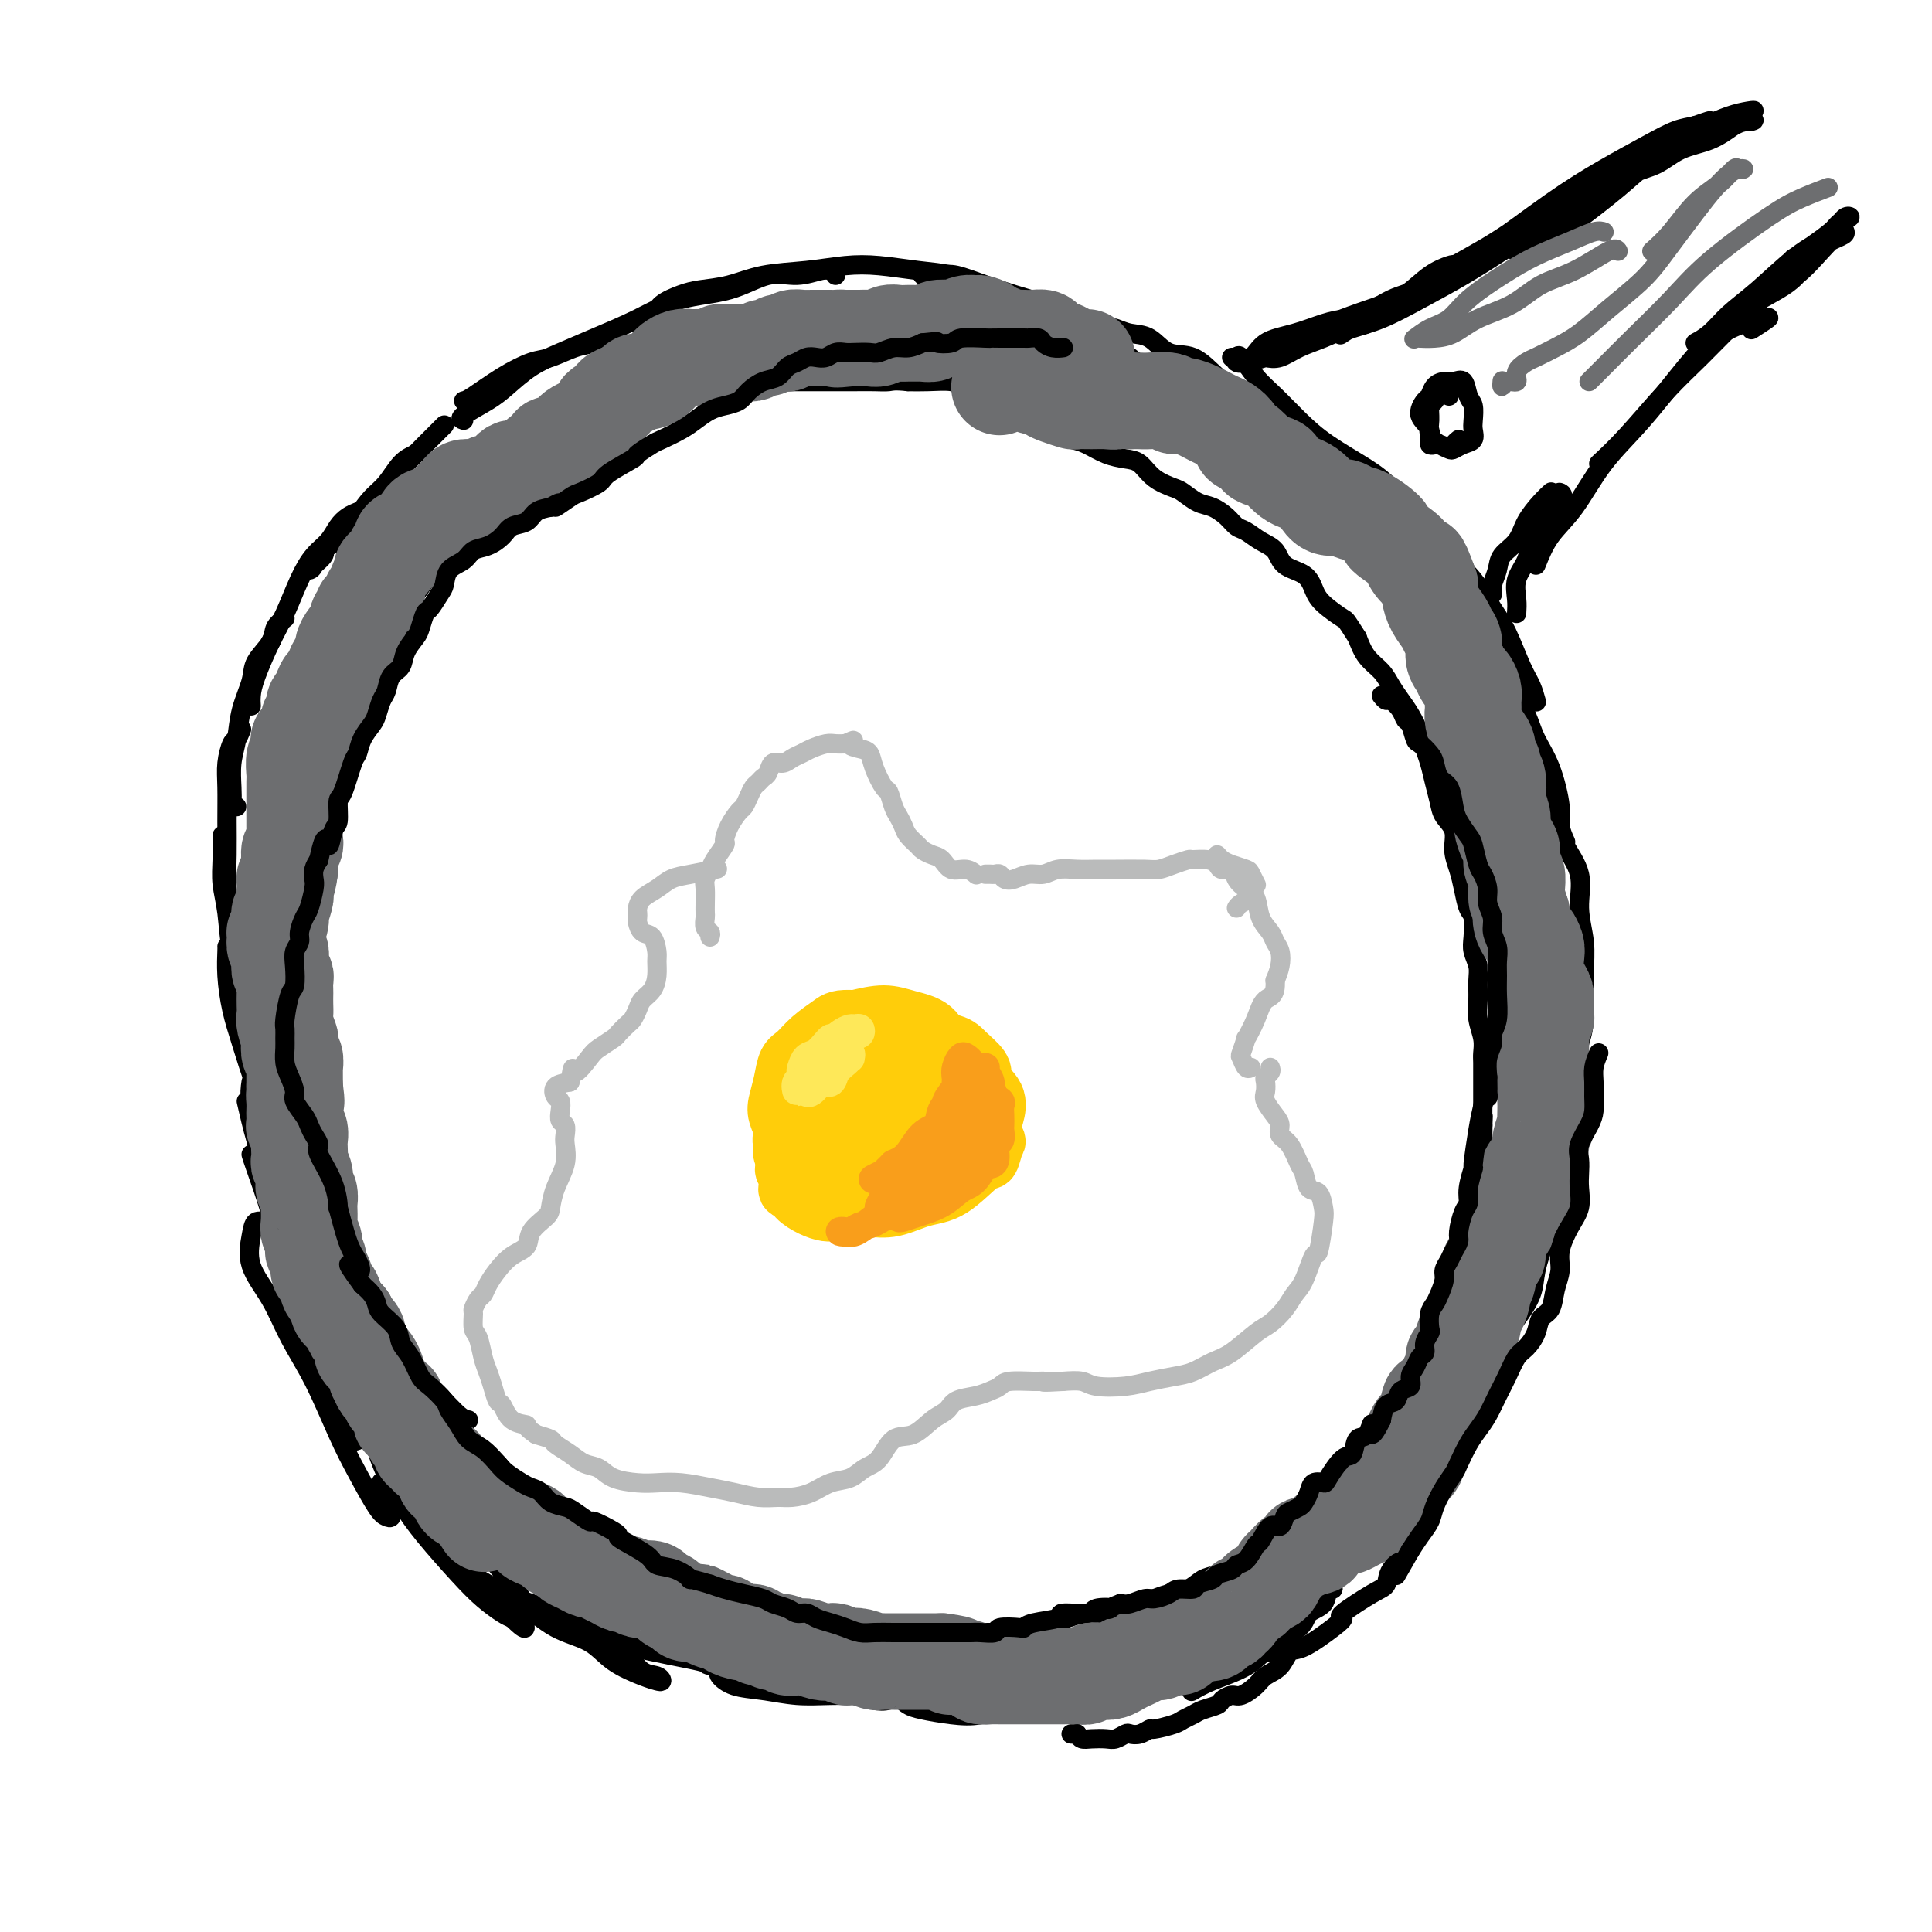 <svg viewBox='0 0 400 400' version='1.1' xmlns='http://www.w3.org/2000/svg' xmlns:xlink='http://www.w3.org/1999/xlink'><g fill='none' stroke='#BABBBB' stroke-width='4' stroke-linecap='round' stroke-linejoin='round'><path d='M147,194c0.113,-0.365 0.226,-0.730 0,-1c-0.226,-0.270 -0.792,-0.446 -1,-1c-0.208,-0.554 -0.056,-1.485 0,-2c0.056,-0.515 0.018,-0.614 0,-1c-0.018,-0.386 -0.017,-1.061 0,-2c0.017,-0.939 0.051,-2.143 0,-3c-0.051,-0.857 -0.186,-1.366 0,-2c0.186,-0.634 0.693,-1.394 1,-2c0.307,-0.606 0.415,-1.059 1,-2c0.585,-0.941 1.648,-2.370 2,-3c0.352,-0.630 -0.008,-0.462 0,-1c0.008,-0.538 0.383,-1.783 1,-3c0.617,-1.217 1.475,-2.406 2,-3c0.525,-0.594 0.718,-0.593 1,-1c0.282,-0.407 0.653,-1.221 1,-2c0.347,-0.779 0.669,-1.523 1,-2c0.331,-0.477 0.669,-0.687 1,-1c0.331,-0.313 0.655,-0.728 1,-1c0.345,-0.272 0.712,-0.402 1,-1c0.288,-0.598 0.499,-1.666 1,-2c0.501,-0.334 1.293,0.064 2,0c0.707,-0.064 1.330,-0.592 2,-1c0.670,-0.408 1.387,-0.698 2,-1c0.613,-0.302 1.123,-0.617 2,-1c0.877,-0.383 2.121,-0.834 3,-1c0.879,-0.166 1.394,-0.047 2,0c0.606,0.047 1.303,0.024 2,0'/><path d='M175,154c2.920,-1.291 1.220,-0.517 1,0c-0.220,0.517 1.040,0.777 2,1c0.960,0.223 1.619,0.409 2,1c0.381,0.591 0.483,1.586 1,3c0.517,1.414 1.448,3.246 2,4c0.552,0.754 0.724,0.428 1,1c0.276,0.572 0.655,2.041 1,3c0.345,0.959 0.655,1.409 1,2c0.345,0.591 0.725,1.325 1,2c0.275,0.675 0.444,1.293 1,2c0.556,0.707 1.499,1.504 2,2c0.501,0.496 0.560,0.692 1,1c0.440,0.308 1.260,0.727 2,1c0.740,0.273 1.400,0.399 2,1c0.600,0.601 1.140,1.677 2,2c0.860,0.323 2.039,-0.105 3,0c0.961,0.105 1.703,0.744 2,1c0.297,0.256 0.148,0.128 0,0'/><path d='M252,177c0.281,0.336 0.562,0.672 1,1c0.438,0.328 1.032,0.649 2,1c0.968,0.351 2.311,0.733 3,1c0.689,0.267 0.724,0.418 1,1c0.276,0.582 0.793,1.595 1,2c0.207,0.405 0.103,0.203 0,0'/><path d='M259,185c0.196,0.339 0.393,0.679 0,1c-0.393,0.321 -1.375,0.625 -2,1c-0.625,0.375 -0.893,0.821 -1,1c-0.107,0.179 -0.054,0.089 0,0'/><path d='M204,181c0.335,-0.008 0.669,-0.015 1,0c0.331,0.015 0.658,0.053 1,0c0.342,-0.053 0.700,-0.195 1,0c0.300,0.195 0.544,0.728 1,1c0.456,0.272 1.125,0.283 2,0c0.875,-0.283 1.956,-0.860 3,-1c1.044,-0.140 2.051,0.159 3,0c0.949,-0.159 1.840,-0.775 3,-1c1.160,-0.225 2.589,-0.060 4,0c1.411,0.060 2.803,0.013 4,0c1.197,-0.013 2.198,0.007 4,0c1.802,-0.007 4.403,-0.040 6,0c1.597,0.040 2.189,0.154 3,0c0.811,-0.154 1.842,-0.574 3,-1c1.158,-0.426 2.442,-0.856 3,-1c0.558,-0.144 0.391,-0.002 1,0c0.609,0.002 1.994,-0.137 3,0c1.006,0.137 1.634,0.551 2,1c0.366,0.449 0.469,0.934 1,1c0.531,0.066 1.489,-0.285 2,0c0.511,0.285 0.574,1.207 1,2c0.426,0.793 1.213,1.459 2,2c0.787,0.541 1.573,0.959 2,2c0.427,1.041 0.493,2.704 1,4c0.507,1.296 1.453,2.223 2,3c0.547,0.777 0.693,1.404 1,2c0.307,0.596 0.775,1.160 1,2c0.225,0.840 0.207,1.954 0,3c-0.207,1.046 -0.604,2.023 -1,3'/><path d='M264,203c0.254,3.362 -1.113,3.265 -2,4c-0.887,0.735 -1.296,2.300 -2,4c-0.704,1.700 -1.702,3.535 -2,4c-0.298,0.465 0.106,-0.439 0,0c-0.106,0.439 -0.722,2.223 -1,3c-0.278,0.777 -0.219,0.549 0,1c0.219,0.451 0.597,1.583 1,2c0.403,0.417 0.829,0.119 1,0c0.171,-0.119 0.085,-0.060 0,0'/><path d='M263,221c0.112,0.326 0.225,0.653 0,1c-0.225,0.347 -0.786,0.716 -1,1c-0.214,0.284 -0.081,0.485 0,1c0.081,0.515 0.111,1.346 0,2c-0.111,0.654 -0.364,1.132 0,2c0.364,0.868 1.344,2.127 2,3c0.656,0.873 0.988,1.359 1,2c0.012,0.641 -0.296,1.437 0,2c0.296,0.563 1.196,0.894 2,2c0.804,1.106 1.511,2.986 2,4c0.489,1.014 0.759,1.163 1,2c0.241,0.837 0.454,2.363 1,3c0.546,0.637 1.426,0.387 2,1c0.574,0.613 0.841,2.090 1,3c0.159,0.910 0.208,1.254 0,3c-0.208,1.746 -0.674,4.893 -1,6c-0.326,1.107 -0.514,0.174 -1,1c-0.486,0.826 -1.272,3.413 -2,5c-0.728,1.587 -1.398,2.176 -2,3c-0.602,0.824 -1.136,1.883 -2,3c-0.864,1.117 -2.058,2.292 -3,3c-0.942,0.708 -1.633,0.949 -3,2c-1.367,1.051 -3.411,2.911 -5,4c-1.589,1.089 -2.723,1.405 -4,2c-1.277,0.595 -2.699,1.467 -4,2c-1.301,0.533 -2.483,0.728 -4,1c-1.517,0.272 -3.371,0.623 -5,1c-1.629,0.377 -3.035,0.782 -5,1c-1.965,0.218 -4.491,0.251 -6,0c-1.509,-0.251 -2.003,-0.786 -3,-1c-0.997,-0.214 -2.499,-0.107 -4,0'/><path d='M220,286c-5.036,0.306 -4.125,0.071 -4,0c0.125,-0.071 -0.534,0.023 -2,0c-1.466,-0.023 -3.737,-0.162 -5,0c-1.263,0.162 -1.517,0.624 -2,1c-0.483,0.376 -1.195,0.666 -2,1c-0.805,0.334 -1.702,0.714 -3,1c-1.298,0.286 -2.998,0.479 -4,1c-1.002,0.521 -1.307,1.368 -2,2c-0.693,0.632 -1.774,1.047 -3,2c-1.226,0.953 -2.596,2.444 -4,3c-1.404,0.556 -2.843,0.175 -4,1c-1.157,0.825 -2.031,2.854 -3,4c-0.969,1.146 -2.034,1.407 -3,2c-0.966,0.593 -1.833,1.518 -3,2c-1.167,0.482 -2.635,0.522 -4,1c-1.365,0.478 -2.626,1.393 -4,2c-1.374,0.607 -2.862,0.906 -4,1c-1.138,0.094 -1.927,-0.017 -3,0c-1.073,0.017 -2.429,0.162 -4,0c-1.571,-0.162 -3.356,-0.631 -5,-1c-1.644,-0.369 -3.147,-0.637 -5,-1c-1.853,-0.363 -4.057,-0.822 -6,-1c-1.943,-0.178 -3.626,-0.074 -5,0c-1.374,0.074 -2.439,0.119 -4,0c-1.561,-0.119 -3.616,-0.403 -5,-1c-1.384,-0.597 -2.095,-1.508 -3,-2c-0.905,-0.492 -2.002,-0.566 -3,-1c-0.998,-0.434 -1.896,-1.230 -3,-2c-1.104,-0.770 -2.413,-1.515 -3,-2c-0.587,-0.485 -0.454,-0.710 -1,-1c-0.546,-0.290 -1.773,-0.645 -3,-1'/><path d='M111,297c-2.775,-1.832 -1.713,-1.911 -2,-2c-0.287,-0.089 -1.922,-0.187 -3,-1c-1.078,-0.813 -1.598,-2.341 -2,-3c-0.402,-0.659 -0.685,-0.449 -1,-1c-0.315,-0.551 -0.663,-1.861 -1,-3c-0.337,-1.139 -0.665,-2.106 -1,-3c-0.335,-0.894 -0.679,-1.716 -1,-3c-0.321,-1.284 -0.619,-3.030 -1,-4c-0.381,-0.970 -0.845,-1.162 -1,-2c-0.155,-0.838 -0.001,-2.321 0,-3c0.001,-0.679 -0.152,-0.555 0,-1c0.152,-0.445 0.609,-1.460 1,-2c0.391,-0.540 0.714,-0.605 1,-1c0.286,-0.395 0.533,-1.120 1,-2c0.467,-0.880 1.155,-1.917 2,-3c0.845,-1.083 1.848,-2.214 3,-3c1.152,-0.786 2.454,-1.227 3,-2c0.546,-0.773 0.336,-1.879 1,-3c0.664,-1.121 2.202,-2.258 3,-3c0.798,-0.742 0.854,-1.091 1,-2c0.146,-0.909 0.380,-2.380 1,-4c0.620,-1.620 1.627,-3.389 2,-5c0.373,-1.611 0.114,-3.064 0,-4c-0.114,-0.936 -0.082,-1.354 0,-2c0.082,-0.646 0.215,-1.520 0,-2c-0.215,-0.480 -0.778,-0.566 -1,-1c-0.222,-0.434 -0.104,-1.216 0,-2c0.104,-0.784 0.193,-1.571 0,-2c-0.193,-0.429 -0.667,-0.500 -1,-1c-0.333,-0.500 -0.524,-1.429 0,-2c0.524,-0.571 1.762,-0.786 3,-1'/><path d='M118,224c0.838,-4.627 0.433,-2.194 1,-2c0.567,0.194 2.106,-1.850 3,-3c0.894,-1.150 1.142,-1.407 2,-2c0.858,-0.593 2.324,-1.524 3,-2c0.676,-0.476 0.561,-0.498 1,-1c0.439,-0.502 1.430,-1.485 2,-2c0.570,-0.515 0.717,-0.563 1,-1c0.283,-0.437 0.703,-1.262 1,-2c0.297,-0.738 0.473,-1.390 1,-2c0.527,-0.610 1.407,-1.179 2,-2c0.593,-0.821 0.898,-1.892 1,-3c0.102,-1.108 -0.001,-2.251 0,-3c0.001,-0.749 0.105,-1.104 0,-2c-0.105,-0.896 -0.420,-2.334 -1,-3c-0.580,-0.666 -1.424,-0.559 -2,-1c-0.576,-0.441 -0.885,-1.431 -1,-2c-0.115,-0.569 -0.036,-0.719 0,-1c0.036,-0.281 0.029,-0.695 0,-1c-0.029,-0.305 -0.078,-0.501 0,-1c0.078,-0.499 0.284,-1.300 1,-2c0.716,-0.700 1.940,-1.298 3,-2c1.060,-0.702 1.954,-1.508 3,-2c1.046,-0.492 2.243,-0.671 4,-1c1.757,-0.329 4.073,-0.808 5,-1c0.927,-0.192 0.463,-0.096 0,0'/></g>
<g fill='none' stroke='#FFCD0A' stroke-width='12' stroke-linecap='round' stroke-linejoin='round'><path d='M178,228c-0.303,-0.370 -0.606,-0.740 -1,-1c-0.394,-0.260 -0.879,-0.410 -1,-1c-0.121,-0.590 0.123,-1.622 0,-2c-0.123,-0.378 -0.613,-0.103 -1,0c-0.387,0.103 -0.670,0.034 -1,0c-0.330,-0.034 -0.705,-0.034 -1,0c-0.295,0.034 -0.510,0.103 -1,0c-0.490,-0.103 -1.256,-0.377 -2,0c-0.744,0.377 -1.466,1.405 -2,2c-0.534,0.595 -0.881,0.757 -1,1c-0.119,0.243 -0.011,0.566 0,1c0.011,0.434 -0.073,0.979 0,2c0.073,1.021 0.305,2.518 1,3c0.695,0.482 1.852,-0.051 3,0c1.148,0.051 2.287,0.685 3,1c0.713,0.315 1.001,0.309 2,0c0.999,-0.309 2.709,-0.922 4,-1c1.291,-0.078 2.164,0.380 3,0c0.836,-0.380 1.635,-1.597 3,-3c1.365,-1.403 3.295,-2.993 4,-4c0.705,-1.007 0.184,-1.433 0,-2c-0.184,-0.567 -0.029,-1.275 0,-2c0.029,-0.725 -0.066,-1.466 -1,-2c-0.934,-0.534 -2.708,-0.860 -4,-1c-1.292,-0.140 -2.103,-0.092 -3,0c-0.897,0.092 -1.878,0.229 -3,0c-1.122,-0.229 -2.383,-0.824 -4,0c-1.617,0.824 -3.589,3.068 -5,4c-1.411,0.932 -2.260,0.552 -3,1c-0.740,0.448 -1.370,1.724 -2,3'/><path d='M165,227c-1.686,1.766 -0.902,2.183 -1,3c-0.098,0.817 -1.077,2.036 -1,3c0.077,0.964 1.209,1.673 2,3c0.791,1.327 1.239,3.271 2,5c0.761,1.729 1.835,3.244 3,4c1.165,0.756 2.421,0.755 4,1c1.579,0.245 3.483,0.737 5,1c1.517,0.263 2.649,0.297 4,0c1.351,-0.297 2.922,-0.926 5,-2c2.078,-1.074 4.664,-2.594 6,-4c1.336,-1.406 1.421,-2.698 2,-4c0.579,-1.302 1.653,-2.616 2,-4c0.347,-1.384 -0.034,-2.840 0,-4c0.034,-1.160 0.481,-2.024 0,-3c-0.481,-0.976 -1.891,-2.063 -3,-3c-1.109,-0.937 -1.915,-1.726 -3,-2c-1.085,-0.274 -2.447,-0.035 -4,0c-1.553,0.035 -3.298,-0.133 -5,0c-1.702,0.133 -3.363,0.567 -5,1c-1.637,0.433 -3.251,0.865 -5,2c-1.749,1.135 -3.633,2.974 -5,4c-1.367,1.026 -2.217,1.237 -3,2c-0.783,0.763 -1.498,2.076 -2,3c-0.502,0.924 -0.792,1.459 -1,2c-0.208,0.541 -0.336,1.087 0,2c0.336,0.913 1.134,2.194 2,3c0.866,0.806 1.798,1.136 3,2c1.202,0.864 2.673,2.263 4,3c1.327,0.737 2.511,0.814 4,1c1.489,0.186 3.283,0.482 5,0c1.717,-0.482 3.359,-1.741 5,-3'/><path d='M185,243c3.141,-0.897 3.993,-2.140 6,-4c2.007,-1.860 5.169,-4.336 7,-6c1.831,-1.664 2.331,-2.515 3,-4c0.669,-1.485 1.507,-3.603 2,-5c0.493,-1.397 0.640,-2.073 0,-3c-0.640,-0.927 -2.067,-2.104 -3,-3c-0.933,-0.896 -1.372,-1.513 -3,-2c-1.628,-0.487 -4.446,-0.846 -7,-1c-2.554,-0.154 -4.843,-0.103 -7,0c-2.157,0.103 -4.183,0.257 -6,1c-1.817,0.743 -3.425,2.075 -5,3c-1.575,0.925 -3.116,1.444 -4,2c-0.884,0.556 -1.110,1.148 -2,2c-0.890,0.852 -2.443,1.964 -3,3c-0.557,1.036 -0.118,1.997 0,3c0.118,1.003 -0.086,2.049 0,3c0.086,0.951 0.461,1.807 1,3c0.539,1.193 1.241,2.722 3,4c1.759,1.278 4.574,2.305 6,3c1.426,0.695 1.465,1.059 3,1c1.535,-0.059 4.568,-0.540 7,-1c2.432,-0.460 4.262,-0.900 6,-2c1.738,-1.100 3.385,-2.859 5,-4c1.615,-1.141 3.200,-1.664 4,-3c0.800,-1.336 0.816,-3.485 1,-5c0.184,-1.515 0.536,-2.396 0,-4c-0.536,-1.604 -1.961,-3.930 -3,-6c-1.039,-2.070 -1.691,-3.885 -3,-5c-1.309,-1.115 -3.276,-1.531 -5,-2c-1.724,-0.469 -3.207,-0.991 -5,-1c-1.793,-0.009 -3.897,0.496 -6,1'/><path d='M177,211c-3.406,-0.221 -3.921,0.225 -5,1c-1.079,0.775 -2.723,1.877 -4,3c-1.277,1.123 -2.186,2.267 -3,3c-0.814,0.733 -1.534,1.057 -2,2c-0.466,0.943 -0.680,2.507 -1,4c-0.320,1.493 -0.746,2.914 -1,4c-0.254,1.086 -0.336,1.836 0,3c0.336,1.164 1.091,2.741 2,4c0.909,1.259 1.972,2.199 3,3c1.028,0.801 2.020,1.463 3,2c0.980,0.537 1.947,0.947 3,1c1.053,0.053 2.191,-0.253 4,-1c1.809,-0.747 4.290,-1.935 6,-3c1.710,-1.065 2.650,-2.006 4,-3c1.350,-0.994 3.110,-2.041 4,-3c0.890,-0.959 0.909,-1.828 1,-3c0.091,-1.172 0.255,-2.645 0,-4c-0.255,-1.355 -0.928,-2.591 -2,-4c-1.072,-1.409 -2.544,-2.990 -4,-4c-1.456,-1.010 -2.896,-1.449 -4,-2c-1.104,-0.551 -1.871,-1.215 -3,-1c-1.129,0.215 -2.622,1.310 -4,2c-1.378,0.690 -2.643,0.976 -4,2c-1.357,1.024 -2.805,2.787 -4,4c-1.195,1.213 -2.137,1.876 -3,3c-0.863,1.124 -1.646,2.709 -2,4c-0.354,1.291 -0.280,2.288 0,3c0.280,0.712 0.766,1.139 1,2c0.234,0.861 0.217,2.155 1,3c0.783,0.845 2.367,1.241 4,2c1.633,0.759 3.317,1.879 5,3'/><path d='M172,241c2.347,1.560 2.715,0.459 4,0c1.285,-0.459 3.487,-0.275 5,0c1.513,0.275 2.339,0.643 4,0c1.661,-0.643 4.158,-2.296 6,-3c1.842,-0.704 3.028,-0.460 4,-1c0.972,-0.540 1.729,-1.863 3,-3c1.271,-1.137 3.055,-2.088 4,-3c0.945,-0.912 1.052,-1.785 1,-3c-0.052,-1.215 -0.263,-2.771 -1,-4c-0.737,-1.229 -1.999,-2.132 -3,-3c-1.001,-0.868 -1.741,-1.701 -3,-2c-1.259,-0.299 -3.039,-0.063 -5,0c-1.961,0.063 -4.105,-0.048 -6,0c-1.895,0.048 -3.541,0.256 -5,1c-1.459,0.744 -2.732,2.025 -4,3c-1.268,0.975 -2.531,1.643 -4,3c-1.469,1.357 -3.146,3.401 -4,5c-0.854,1.599 -0.887,2.751 -1,4c-0.113,1.249 -0.305,2.594 0,4c0.305,1.406 1.109,2.871 2,4c0.891,1.129 1.870,1.921 3,3c1.130,1.079 2.411,2.445 4,3c1.589,0.555 3.486,0.297 5,0c1.514,-0.297 2.643,-0.635 5,-1c2.357,-0.365 5.941,-0.757 8,-2c2.059,-1.243 2.593,-3.336 4,-5c1.407,-1.664 3.686,-2.899 5,-4c1.314,-1.101 1.661,-2.068 2,-3c0.339,-0.932 0.668,-1.828 1,-3c0.332,-1.172 0.666,-2.621 0,-4c-0.666,-1.379 -2.333,-2.690 -4,-4'/><path d='M202,223c-1.296,-0.987 -2.536,-1.455 -4,-2c-1.464,-0.545 -3.153,-1.166 -5,-1c-1.847,0.166 -3.851,1.119 -6,2c-2.149,0.881 -4.443,1.691 -6,2c-1.557,0.309 -2.378,0.116 -4,1c-1.622,0.884 -4.044,2.845 -5,4c-0.956,1.155 -0.447,1.505 -1,2c-0.553,0.495 -2.168,1.136 -3,2c-0.832,0.864 -0.880,1.951 -1,3c-0.120,1.049 -0.312,2.060 0,3c0.312,0.940 1.127,1.809 2,3c0.873,1.191 1.803,2.705 3,4c1.197,1.295 2.660,2.373 4,3c1.340,0.627 2.558,0.805 4,1c1.442,0.195 3.107,0.409 5,0c1.893,-0.409 4.013,-1.441 6,-2c1.987,-0.559 3.841,-0.646 6,-2c2.159,-1.354 4.621,-3.977 6,-5c1.379,-1.023 1.673,-0.447 2,-1c0.327,-0.553 0.686,-2.236 1,-3c0.314,-0.764 0.581,-0.610 0,-1c-0.581,-0.390 -2.012,-1.322 -3,-2c-0.988,-0.678 -1.535,-1.100 -3,-2c-1.465,-0.900 -3.849,-2.279 -6,-3c-2.151,-0.721 -4.068,-0.786 -6,-1c-1.932,-0.214 -3.879,-0.578 -6,0c-2.121,0.578 -4.416,2.097 -6,3c-1.584,0.903 -2.455,1.191 -4,2c-1.545,0.809 -3.762,2.141 -5,3c-1.238,0.859 -1.497,1.245 -2,2c-0.503,0.755 -1.252,1.877 -2,3'/><path d='M163,241c-1.391,1.512 -0.367,1.291 0,2c0.367,0.709 0.077,2.349 0,3c-0.077,0.651 0.060,0.312 2,1c1.940,0.688 5.682,2.401 7,3c1.318,0.599 0.212,0.083 1,0c0.788,-0.083 3.472,0.266 5,0c1.528,-0.266 1.901,-1.148 3,-2c1.099,-0.852 2.924,-1.674 4,-2c1.076,-0.326 1.404,-0.158 2,-1c0.596,-0.842 1.459,-2.696 2,-4c0.541,-1.304 0.759,-2.059 0,-3c-0.759,-0.941 -2.494,-2.069 -4,-3c-1.506,-0.931 -2.782,-1.665 -4,-2c-1.218,-0.335 -2.378,-0.270 -4,0c-1.622,0.270 -3.706,0.744 -5,1c-1.294,0.256 -1.798,0.295 -3,1c-1.202,0.705 -3.103,2.076 -4,3c-0.897,0.924 -0.789,1.402 -1,2c-0.211,0.598 -0.741,1.315 -1,2c-0.259,0.685 -0.245,1.336 0,2c0.245,0.664 0.723,1.341 1,2c0.277,0.659 0.354,1.301 1,2c0.646,0.699 1.862,1.453 3,2c1.138,0.547 2.200,0.885 3,1c0.800,0.115 1.338,0.008 2,0c0.662,-0.008 1.447,0.084 2,0c0.553,-0.084 0.875,-0.343 1,-1c0.125,-0.657 0.054,-1.712 0,-3c-0.054,-1.288 -0.092,-2.808 0,-4c0.092,-1.192 0.312,-2.055 0,-3c-0.312,-0.945 -1.156,-1.973 -2,-3'/><path d='M174,237c-0.512,-2.784 -1.293,-2.744 -2,-3c-0.707,-0.256 -1.341,-0.809 -2,-1c-0.659,-0.191 -1.343,-0.020 -2,0c-0.657,0.020 -1.287,-0.112 -2,0c-0.713,0.112 -1.510,0.467 -2,1c-0.490,0.533 -0.675,1.243 -1,2c-0.325,0.757 -0.791,1.562 -1,2c-0.209,0.438 -0.162,0.511 0,1c0.162,0.489 0.439,1.395 1,2c0.561,0.605 1.404,0.908 2,1c0.596,0.092 0.943,-0.027 2,0c1.057,0.027 2.823,0.200 4,0c1.177,-0.200 1.765,-0.771 2,-1c0.235,-0.229 0.118,-0.114 0,0'/></g>
<g fill='none' stroke='#F99E1B' stroke-width='6' stroke-linecap='round' stroke-linejoin='round'><path d='M204,221c-0.121,0.240 -0.243,0.480 0,1c0.243,0.520 0.850,1.319 1,2c0.150,0.681 -0.159,1.244 0,2c0.159,0.756 0.785,1.706 1,2c0.215,0.294 0.020,-0.068 0,0c-0.020,0.068 0.134,0.568 0,0c-0.134,-0.568 -0.558,-2.202 -1,-3c-0.442,-0.798 -0.904,-0.758 -1,-1c-0.096,-0.242 0.174,-0.765 0,-1c-0.174,-0.235 -0.793,-0.183 -1,0c-0.207,0.183 -0.002,0.496 0,1c0.002,0.504 -0.199,1.201 0,2c0.199,0.799 0.799,1.702 1,3c0.201,1.298 0.002,2.991 0,4c-0.002,1.009 0.194,1.336 0,2c-0.194,0.664 -0.777,1.667 -1,2c-0.223,0.333 -0.087,-0.005 0,0c0.087,0.005 0.127,0.352 0,0c-0.127,-0.352 -0.419,-1.402 0,-2c0.419,-0.598 1.548,-0.742 2,-1c0.452,-0.258 0.226,-0.629 0,-1'/><path d='M205,233c0.537,-0.634 0.881,-0.219 1,0c0.119,0.219 0.013,0.242 0,1c-0.013,0.758 0.066,2.251 0,3c-0.066,0.749 -0.279,0.753 -1,2c-0.721,1.247 -1.951,3.735 -3,5c-1.049,1.265 -1.918,1.306 -3,2c-1.082,0.694 -2.379,2.039 -4,3c-1.621,0.961 -3.567,1.536 -5,2c-1.433,0.464 -2.352,0.817 -3,1c-0.648,0.183 -1.025,0.195 -1,0c0.025,-0.195 0.453,-0.596 1,-1c0.547,-0.404 1.214,-0.812 2,-1c0.786,-0.188 1.693,-0.156 3,-1c1.307,-0.844 3.015,-2.565 4,-3c0.985,-0.435 1.248,0.415 2,0c0.752,-0.415 1.994,-2.097 3,-3c1.006,-0.903 1.776,-1.027 2,-1c0.224,0.027 -0.099,0.207 0,0c0.099,-0.207 0.619,-0.800 1,-1c0.381,-0.200 0.624,-0.008 1,0c0.376,0.008 0.885,-0.168 1,-1c0.115,-0.832 -0.165,-2.320 0,-3c0.165,-0.680 0.776,-0.553 1,-1c0.224,-0.447 0.062,-1.468 0,-2c-0.062,-0.532 -0.022,-0.576 0,-1c0.022,-0.424 0.027,-1.227 0,-2c-0.027,-0.773 -0.084,-1.516 0,-2c0.084,-0.484 0.310,-0.710 0,-1c-0.310,-0.290 -1.155,-0.645 -2,-1'/><path d='M205,227c0.220,-2.319 0.271,-1.117 0,-1c-0.271,0.117 -0.863,-0.851 -1,-1c-0.137,-0.149 0.181,0.521 0,1c-0.181,0.479 -0.861,0.768 -1,2c-0.139,1.232 0.264,3.406 0,5c-0.264,1.594 -1.196,2.607 -2,4c-0.804,1.393 -1.480,3.166 -2,4c-0.520,0.834 -0.883,0.727 -1,1c-0.117,0.273 0.014,0.925 0,1c-0.014,0.075 -0.173,-0.425 0,-1c0.173,-0.575 0.677,-1.223 1,-2c0.323,-0.777 0.466,-1.682 1,-3c0.534,-1.318 1.460,-3.049 2,-4c0.540,-0.951 0.693,-1.120 1,-2c0.307,-0.880 0.767,-2.470 1,-3c0.233,-0.530 0.241,-0.002 0,0c-0.241,0.002 -0.729,-0.524 -1,0c-0.271,0.524 -0.325,2.098 -1,3c-0.675,0.902 -1.971,1.133 -3,2c-1.029,0.867 -1.792,2.369 -3,4c-1.208,1.631 -2.862,3.389 -4,5c-1.138,1.611 -1.759,3.074 -3,4c-1.241,0.926 -3.100,1.314 -4,2c-0.900,0.686 -0.839,1.668 -1,2c-0.161,0.332 -0.543,0.012 -1,0c-0.457,-0.012 -0.988,0.282 -1,0c-0.012,-0.282 0.494,-1.141 1,-2'/><path d='M183,248c-0.439,0.084 1.463,-0.707 3,-2c1.537,-1.293 2.711,-3.086 4,-4c1.289,-0.914 2.695,-0.947 4,-1c1.305,-0.053 2.509,-0.127 3,0c0.491,0.127 0.268,0.456 0,1c-0.268,0.544 -0.582,1.305 -1,2c-0.418,0.695 -0.941,1.324 -2,2c-1.059,0.676 -2.653,1.400 -4,2c-1.347,0.600 -2.446,1.075 -4,2c-1.554,0.925 -3.563,2.300 -5,3c-1.437,0.700 -2.303,0.725 -3,1c-0.697,0.275 -1.225,0.800 -2,1c-0.775,0.200 -1.797,0.075 -2,0c-0.203,-0.075 0.411,-0.102 1,0c0.589,0.102 1.151,0.331 2,0c0.849,-0.331 1.985,-1.222 3,-2c1.015,-0.778 1.911,-1.443 3,-2c1.089,-0.557 2.373,-1.004 4,-2c1.627,-0.996 3.599,-2.539 5,-4c1.401,-1.461 2.232,-2.840 3,-4c0.768,-1.160 1.474,-2.100 2,-3c0.526,-0.900 0.873,-1.758 1,-3c0.127,-1.242 0.034,-2.866 0,-4c-0.034,-1.134 -0.009,-1.778 0,-3c0.009,-1.222 0.002,-3.021 0,-4c-0.002,-0.979 -0.001,-1.137 0,-1c0.001,0.137 0.000,0.568 0,1'/><path d='M198,224c-0.000,-0.869 -0.001,2.459 0,4c0.001,1.541 0.002,1.294 0,2c-0.002,0.706 -0.007,2.366 0,3c0.007,0.634 0.026,0.241 0,0c-0.026,-0.241 -0.098,-0.330 0,-1c0.098,-0.670 0.367,-1.920 1,-3c0.633,-1.080 1.631,-1.992 2,-3c0.369,-1.008 0.110,-2.114 0,-3c-0.110,-0.886 -0.072,-1.552 0,-2c0.072,-0.448 0.176,-0.678 0,-1c-0.176,-0.322 -0.634,-0.736 -1,-1c-0.366,-0.264 -0.642,-0.377 -1,0c-0.358,0.377 -0.800,1.245 -1,2c-0.200,0.755 -0.160,1.397 0,2c0.160,0.603 0.439,1.166 0,2c-0.439,0.834 -1.597,1.939 -2,3c-0.403,1.061 -0.052,2.077 0,3c0.052,0.923 -0.196,1.751 0,2c0.196,0.249 0.835,-0.082 1,0c0.165,0.082 -0.145,0.577 0,0c0.145,-0.577 0.745,-2.225 1,-3c0.255,-0.775 0.164,-0.677 0,-1c-0.164,-0.323 -0.403,-1.068 -1,-1c-0.597,0.068 -1.552,0.949 -2,2c-0.448,1.051 -0.388,2.271 -1,3c-0.612,0.729 -1.896,0.965 -3,2c-1.104,1.035 -2.030,2.867 -3,4c-0.970,1.133 -1.985,1.566 -3,2'/><path d='M185,241c-2.343,2.249 -1.700,1.871 -2,2c-0.300,0.129 -1.544,0.767 -2,1c-0.456,0.233 -0.123,0.063 0,0c0.123,-0.063 0.035,-0.018 0,0c-0.035,0.018 -0.018,0.009 0,0'/></g>
<g fill='none' stroke='#FEE859' stroke-width='6' stroke-linecap='round' stroke-linejoin='round'><path d='M169,220c0.243,-0.448 0.486,-0.895 0,-1c-0.486,-0.105 -1.701,0.133 -2,1c-0.299,0.867 0.318,2.365 0,3c-0.318,0.635 -1.571,0.409 -2,1c-0.429,0.591 -0.034,2.001 0,2c0.034,-0.001 -0.294,-1.412 0,-2c0.294,-0.588 1.208,-0.354 2,-1c0.792,-0.646 1.461,-2.173 2,-3c0.539,-0.827 0.946,-0.956 1,-1c0.054,-0.044 -0.246,-0.004 0,0c0.246,0.004 1.038,-0.030 1,0c-0.038,0.030 -0.907,0.123 -1,0c-0.093,-0.123 0.591,-0.464 1,-1c0.409,-0.536 0.544,-1.269 1,-2c0.456,-0.731 1.233,-1.460 2,-2c0.767,-0.540 1.523,-0.891 2,-1c0.477,-0.109 0.674,0.022 1,0c0.326,-0.022 0.780,-0.198 1,0c0.220,0.198 0.206,0.771 0,1c-0.206,0.229 -0.603,0.115 -1,0'/><path d='M177,214c1.585,-1.840 -0.453,-0.438 -1,0c-0.547,0.438 0.398,-0.086 0,0c-0.398,0.086 -2.138,0.781 -3,1c-0.862,0.219 -0.847,-0.040 -1,0c-0.153,0.040 -0.473,0.378 -1,1c-0.527,0.622 -1.262,1.528 -2,2c-0.738,0.472 -1.480,0.508 -2,1c-0.520,0.492 -0.816,1.439 -1,2c-0.184,0.561 -0.254,0.737 0,1c0.254,0.263 0.832,0.614 1,1c0.168,0.386 -0.074,0.808 0,1c0.074,0.192 0.466,0.153 1,0c0.534,-0.153 1.212,-0.420 2,-1c0.788,-0.580 1.687,-1.474 2,-2c0.313,-0.526 0.039,-0.685 0,-1c-0.039,-0.315 0.158,-0.787 0,-1c-0.158,-0.213 -0.670,-0.169 -1,0c-0.330,0.169 -0.478,0.463 -1,1c-0.522,0.537 -1.419,1.318 -2,2c-0.581,0.682 -0.846,1.265 -1,2c-0.154,0.735 -0.196,1.620 0,2c0.196,0.380 0.631,0.254 1,0c0.369,-0.254 0.674,-0.636 1,-1c0.326,-0.364 0.675,-0.710 1,-1c0.325,-0.290 0.626,-0.522 1,-1c0.374,-0.478 0.822,-1.200 1,-2c0.178,-0.800 0.086,-1.677 0,-2c-0.086,-0.323 -0.168,-0.092 0,0c0.168,0.092 0.584,0.046 1,0'/><path d='M173,219c1.111,-1.084 0.888,-0.294 1,0c0.112,0.294 0.560,0.092 1,0c0.440,-0.092 0.871,-0.074 1,0c0.129,0.074 -0.044,0.203 0,0c0.044,-0.203 0.307,-0.738 0,-1c-0.307,-0.262 -1.183,-0.252 -2,0c-0.817,0.252 -1.575,0.747 -2,1c-0.425,0.253 -0.518,0.263 -1,1c-0.482,0.737 -1.351,2.199 -2,3c-0.649,0.801 -1.076,0.941 -1,1c0.076,0.059 0.654,0.037 1,0c0.346,-0.037 0.461,-0.091 1,0c0.539,0.091 1.504,0.325 2,0c0.496,-0.325 0.524,-1.211 1,-2c0.476,-0.789 1.401,-1.482 2,-2c0.599,-0.518 0.873,-0.860 1,-1c0.127,-0.140 0.107,-0.077 0,0c-0.107,0.077 -0.302,0.168 -1,0c-0.698,-0.168 -1.900,-0.596 -3,0c-1.100,0.596 -2.099,2.216 -3,3c-0.901,0.784 -1.706,0.732 -2,1c-0.294,0.268 -0.079,0.855 0,1c0.079,0.145 0.021,-0.153 0,0c-0.021,0.153 -0.006,0.758 0,1c0.006,0.242 0.003,0.121 0,0'/></g>
<g fill='none' stroke='#000000' stroke-width='4' stroke-linecap='round' stroke-linejoin='round'><path d='M86,127c-0.203,-0.177 -0.405,-0.355 -1,0c-0.595,0.355 -1.582,1.242 -2,2c-0.418,0.758 -0.268,1.386 -1,2c-0.732,0.614 -2.345,1.212 -3,2c-0.655,0.788 -0.352,1.765 -1,3c-0.648,1.235 -2.249,2.729 -3,4c-0.751,1.271 -0.653,2.321 -1,3c-0.347,0.679 -1.138,0.989 -2,2c-0.862,1.011 -1.793,2.723 -2,4c-0.207,1.277 0.312,2.120 0,3c-0.312,0.880 -1.456,1.798 -2,3c-0.544,1.202 -0.490,2.688 -1,4c-0.510,1.312 -1.586,2.450 -2,4c-0.414,1.550 -0.167,3.513 0,5c0.167,1.487 0.252,2.498 0,4c-0.252,1.502 -0.842,3.496 -1,5c-0.158,1.504 0.115,2.518 0,4c-0.115,1.482 -0.619,3.431 -1,5c-0.381,1.569 -0.639,2.759 -1,4c-0.361,1.241 -0.826,2.532 -1,4c-0.174,1.468 -0.058,3.113 0,5c0.058,1.887 0.057,4.015 0,6c-0.057,1.985 -0.170,3.826 0,6c0.170,2.174 0.623,4.682 1,7c0.377,2.318 0.677,4.448 1,6c0.323,1.552 0.668,2.526 1,4c0.332,1.474 0.653,3.447 1,5c0.347,1.553 0.722,2.684 1,4c0.278,1.316 0.459,2.816 1,5c0.541,2.184 1.440,5.053 2,7c0.560,1.947 0.780,2.974 1,4'/><path d='M70,253c1.343,6.104 0.701,3.864 1,4c0.299,0.136 1.540,2.647 2,4c0.460,1.353 0.139,1.547 1,3c0.861,1.453 2.904,4.167 4,6c1.096,1.833 1.245,2.787 2,4c0.755,1.213 2.116,2.686 3,4c0.884,1.314 1.292,2.470 2,4c0.708,1.530 1.715,3.433 3,5c1.285,1.567 2.846,2.796 4,4c1.154,1.204 1.901,2.381 3,4c1.099,1.619 2.552,3.679 4,5c1.448,1.321 2.893,1.904 4,3c1.107,1.096 1.878,2.707 3,4c1.122,1.293 2.595,2.269 4,3c1.405,0.731 2.743,1.215 4,2c1.257,0.785 2.433,1.869 4,3c1.567,1.131 3.526,2.308 5,3c1.474,0.692 2.462,0.899 4,2c1.538,1.101 3.627,3.097 5,4c1.373,0.903 2.029,0.714 3,1c0.971,0.286 2.257,1.047 4,2c1.743,0.953 3.943,2.097 6,3c2.057,0.903 3.970,1.566 6,2c2.030,0.434 4.177,0.641 6,1c1.823,0.359 3.322,0.870 5,1c1.678,0.130 3.533,-0.123 5,0c1.467,0.123 2.545,0.621 4,1c1.455,0.379 3.287,0.638 5,1c1.713,0.362 3.307,0.828 5,1c1.693,0.172 3.484,0.049 5,0c1.516,-0.049 2.758,-0.025 4,0'/><path d='M190,337c7.678,1.309 4.373,1.083 4,1c-0.373,-0.083 2.185,-0.021 4,0c1.815,0.021 2.888,0.003 4,0c1.112,-0.003 2.265,0.010 4,0c1.735,-0.010 4.053,-0.044 5,0c0.947,0.044 0.525,0.165 1,0c0.475,-0.165 1.848,-0.618 3,-1c1.152,-0.382 2.083,-0.694 3,-1c0.917,-0.306 1.820,-0.607 3,-1c1.180,-0.393 2.637,-0.879 4,-1c1.363,-0.121 2.632,0.122 4,0c1.368,-0.122 2.834,-0.609 4,-1c1.166,-0.391 2.030,-0.686 3,-1c0.970,-0.314 2.044,-0.647 3,-1c0.956,-0.353 1.793,-0.726 3,-1c1.207,-0.274 2.784,-0.451 4,-1c1.216,-0.549 2.072,-1.472 3,-2c0.928,-0.528 1.929,-0.660 3,-1c1.071,-0.340 2.213,-0.888 3,-1c0.787,-0.112 1.221,0.212 2,0c0.779,-0.212 1.905,-0.959 3,-2c1.095,-1.041 2.159,-2.376 3,-3c0.841,-0.624 1.460,-0.536 2,-1c0.540,-0.464 1.001,-1.479 2,-2c0.999,-0.521 2.538,-0.548 3,-1c0.462,-0.452 -0.151,-1.328 0,-2c0.151,-0.672 1.068,-1.139 2,-2c0.932,-0.861 1.879,-2.118 3,-3c1.121,-0.882 2.417,-1.391 3,-2c0.583,-0.609 0.452,-1.317 1,-2c0.548,-0.683 1.774,-1.342 3,-2'/><path d='M282,303c2.233,-2.409 1.817,-1.933 2,-2c0.183,-0.067 0.966,-0.677 2,-2c1.034,-1.323 2.317,-3.360 3,-4c0.683,-0.640 0.764,0.116 1,0c0.236,-0.116 0.627,-1.105 1,-2c0.373,-0.895 0.730,-1.696 1,-2c0.270,-0.304 0.454,-0.112 1,-1c0.546,-0.888 1.456,-2.856 2,-4c0.544,-1.144 0.724,-1.462 1,-2c0.276,-0.538 0.647,-1.295 1,-2c0.353,-0.705 0.687,-1.359 1,-2c0.313,-0.641 0.606,-1.270 1,-2c0.394,-0.730 0.889,-1.560 1,-2c0.111,-0.440 -0.164,-0.488 0,-1c0.164,-0.512 0.765,-1.487 1,-2c0.235,-0.513 0.104,-0.563 0,-1c-0.104,-0.437 -0.182,-1.262 0,-2c0.182,-0.738 0.622,-1.390 1,-2c0.378,-0.610 0.693,-1.177 1,-2c0.307,-0.823 0.604,-1.900 1,-3c0.396,-1.100 0.890,-2.223 1,-3c0.110,-0.777 -0.163,-1.208 0,-2c0.163,-0.792 0.762,-1.945 1,-3c0.238,-1.055 0.116,-2.011 0,-3c-0.116,-0.989 -0.227,-2.012 0,-3c0.227,-0.988 0.793,-1.940 1,-3c0.207,-1.060 0.055,-2.226 0,-3c-0.055,-0.774 -0.015,-1.156 0,-2c0.015,-0.844 0.004,-2.150 0,-3c-0.004,-0.850 -0.001,-1.243 0,-2c0.001,-0.757 0.001,-1.879 0,-3'/><path d='M307,233c0.155,-3.717 0.042,-2.011 0,-2c-0.042,0.011 -0.011,-1.673 0,-3c0.011,-1.327 0.004,-2.297 0,-3c-0.004,-0.703 -0.005,-1.139 0,-2c0.005,-0.861 0.015,-2.148 0,-3c-0.015,-0.852 -0.057,-1.271 0,-2c0.057,-0.729 0.212,-1.770 0,-3c-0.212,-1.230 -0.793,-2.651 -1,-4c-0.207,-1.349 -0.042,-2.628 0,-4c0.042,-1.372 -0.041,-2.837 0,-4c0.041,-1.163 0.204,-2.025 0,-3c-0.204,-0.975 -0.776,-2.063 -1,-3c-0.224,-0.937 -0.101,-1.723 0,-3c0.101,-1.277 0.181,-3.044 0,-4c-0.181,-0.956 -0.621,-1.102 -1,-2c-0.379,-0.898 -0.697,-2.547 -1,-4c-0.303,-1.453 -0.592,-2.709 -1,-4c-0.408,-1.291 -0.935,-2.617 -1,-4c-0.065,-1.383 0.334,-2.824 0,-4c-0.334,-1.176 -1.399,-2.086 -2,-3c-0.601,-0.914 -0.738,-1.832 -1,-3c-0.262,-1.168 -0.651,-2.585 -1,-4c-0.349,-1.415 -0.660,-2.829 -1,-4c-0.340,-1.171 -0.710,-2.098 -1,-3c-0.290,-0.902 -0.499,-1.778 -1,-3c-0.501,-1.222 -1.293,-2.791 -2,-4c-0.707,-1.209 -1.330,-2.059 -2,-3c-0.670,-0.941 -1.386,-1.974 -2,-3c-0.614,-1.026 -1.127,-2.045 -2,-3c-0.873,-0.955 -2.107,-1.844 -3,-3c-0.893,-1.156 -1.447,-2.578 -2,-4'/><path d='M281,132c-2.476,-3.855 -2.166,-3.493 -3,-4c-0.834,-0.507 -2.813,-1.883 -4,-3c-1.187,-1.117 -1.581,-1.976 -2,-3c-0.419,-1.024 -0.864,-2.215 -2,-3c-1.136,-0.785 -2.962,-1.165 -4,-2c-1.038,-0.835 -1.288,-2.124 -2,-3c-0.712,-0.876 -1.884,-1.338 -3,-2c-1.116,-0.662 -2.174,-1.524 -3,-2c-0.826,-0.476 -1.419,-0.565 -2,-1c-0.581,-0.435 -1.151,-1.215 -2,-2c-0.849,-0.785 -1.977,-1.574 -3,-2c-1.023,-0.426 -1.940,-0.489 -3,-1c-1.060,-0.511 -2.264,-1.471 -3,-2c-0.736,-0.529 -1.004,-0.627 -2,-1c-0.996,-0.373 -2.721,-1.021 -4,-2c-1.279,-0.979 -2.113,-2.290 -3,-3c-0.887,-0.710 -1.826,-0.819 -3,-1c-1.174,-0.181 -2.584,-0.433 -4,-1c-1.416,-0.567 -2.840,-1.448 -4,-2c-1.160,-0.552 -2.056,-0.776 -3,-1c-0.944,-0.224 -1.936,-0.450 -3,-1c-1.064,-0.550 -2.200,-1.424 -3,-2c-0.800,-0.576 -1.263,-0.855 -2,-1c-0.737,-0.145 -1.749,-0.157 -3,-1c-1.251,-0.843 -2.741,-2.517 -4,-3c-1.259,-0.483 -2.286,0.224 -3,0c-0.714,-0.224 -1.114,-1.381 -2,-2c-0.886,-0.619 -2.258,-0.702 -3,-1c-0.742,-0.298 -0.854,-0.811 -2,-1c-1.146,-0.189 -3.328,-0.054 -5,0c-1.672,0.054 -2.836,0.027 -4,0'/><path d='M188,79c-2.943,-0.309 -3.300,-0.083 -4,0c-0.700,0.083 -1.743,0.022 -3,0c-1.257,-0.022 -2.726,-0.006 -4,0c-1.274,0.006 -2.351,0.002 -3,0c-0.649,-0.002 -0.870,-0.000 -2,0c-1.130,0.000 -3.171,0.000 -4,0c-0.829,-0.000 -0.448,-0.000 -1,0c-0.552,0.000 -2.039,0.000 -3,0c-0.961,-0.000 -1.397,-0.000 -2,0c-0.603,0.000 -1.373,0.000 -2,0c-0.627,-0.000 -1.111,-0.001 -2,0c-0.889,0.001 -2.181,0.004 -3,0c-0.819,-0.004 -1.163,-0.013 -2,0c-0.837,0.013 -2.166,0.049 -3,0c-0.834,-0.049 -1.172,-0.183 -2,0c-0.828,0.183 -2.146,0.683 -3,1c-0.854,0.317 -1.244,0.452 -2,1c-0.756,0.548 -1.879,1.508 -3,2c-1.121,0.492 -2.240,0.516 -3,1c-0.760,0.484 -1.162,1.430 -2,2c-0.838,0.570 -2.112,0.765 -3,1c-0.888,0.235 -1.389,0.510 -2,1c-0.611,0.490 -1.332,1.196 -2,2c-0.668,0.804 -1.282,1.707 -2,2c-0.718,0.293 -1.538,-0.024 -2,0c-0.462,0.024 -0.564,0.391 -1,1c-0.436,0.609 -1.205,1.462 -2,2c-0.795,0.538 -1.615,0.763 -2,1c-0.385,0.237 -0.334,0.487 -1,1c-0.666,0.513 -2.047,1.289 -3,2c-0.953,0.711 -1.476,1.355 -2,2'/><path d='M113,101c-5.545,3.140 -3.409,0.491 -3,0c0.409,-0.491 -0.911,1.177 -2,2c-1.089,0.823 -1.948,0.801 -3,1c-1.052,0.199 -2.297,0.619 -3,1c-0.703,0.381 -0.864,0.725 -1,1c-0.136,0.275 -0.247,0.482 -1,1c-0.753,0.518 -2.147,1.346 -3,2c-0.853,0.654 -1.165,1.135 -2,2c-0.835,0.865 -2.195,2.115 -3,3c-0.805,0.885 -1.057,1.404 -2,3c-0.943,1.596 -2.578,4.270 -4,6c-1.422,1.730 -2.630,2.516 -4,4c-1.370,1.484 -2.903,3.666 -4,6c-1.097,2.334 -1.757,4.821 -2,6c-0.243,1.179 -0.069,1.051 0,1c0.069,-0.051 0.035,-0.026 0,0'/><path d='M92,88c-1.315,1.306 -2.629,2.613 -4,4c-1.371,1.387 -2.798,2.855 -4,4c-1.202,1.145 -2.178,1.967 -3,3c-0.822,1.033 -1.491,2.278 -2,3c-0.509,0.722 -0.860,0.921 -1,1c-0.140,0.079 -0.070,0.040 0,0'/><path d='M86,94c-1.001,0.461 -2.003,0.922 -3,2c-0.997,1.078 -1.991,2.773 -3,4c-1.009,1.227 -2.035,1.985 -3,3c-0.965,1.015 -1.871,2.287 -3,4c-1.129,1.713 -2.483,3.869 -4,5c-1.517,1.131 -3.198,1.239 -4,2c-0.802,0.761 -0.726,2.176 -1,3c-0.274,0.824 -0.897,1.058 -1,1c-0.103,-0.058 0.312,-0.407 1,-1c0.688,-0.593 1.647,-1.429 2,-2c0.353,-0.571 0.101,-0.877 0,-1c-0.101,-0.123 -0.050,-0.061 0,0'/><path d='M74,106c-0.660,0.270 -1.320,0.541 -2,1c-0.680,0.459 -1.378,1.108 -2,2c-0.622,0.892 -1.166,2.027 -2,3c-0.834,0.973 -1.957,1.782 -3,3c-1.043,1.218 -2.006,2.843 -3,5c-0.994,2.157 -2.018,4.844 -3,7c-0.982,2.156 -1.923,3.779 -3,6c-1.077,2.221 -2.289,5.039 -3,7c-0.711,1.961 -0.922,3.067 -1,4c-0.078,0.933 -0.022,1.695 0,2c0.022,0.305 0.011,0.152 0,0'/><path d='M59,128c-0.819,0.605 -1.638,1.209 -2,2c-0.362,0.791 -0.268,1.768 -1,3c-0.732,1.232 -2.291,2.719 -3,4c-0.709,1.281 -0.568,2.356 -1,4c-0.432,1.644 -1.436,3.859 -2,6c-0.564,2.141 -0.688,4.210 -1,6c-0.312,1.790 -0.812,3.303 -1,5c-0.188,1.697 -0.064,3.579 0,5c0.064,1.421 0.069,2.381 0,3c-0.069,0.619 -0.211,0.897 0,1c0.211,0.103 0.775,0.029 1,0c0.225,-0.029 0.113,-0.015 0,0'/><path d='M50,151c-0.340,0.825 -0.680,1.650 -1,2c-0.320,0.350 -0.622,0.226 -1,1c-0.378,0.774 -0.834,2.447 -1,4c-0.166,1.553 -0.041,2.988 0,5c0.041,2.012 -0.000,4.601 0,7c0.000,2.399 0.042,4.607 0,7c-0.042,2.393 -0.169,4.972 0,7c0.169,2.028 0.634,3.506 1,5c0.366,1.494 0.634,3.002 1,4c0.366,0.998 0.830,1.484 1,2c0.170,0.516 0.046,1.062 0,1c-0.046,-0.062 -0.013,-0.732 0,-1c0.013,-0.268 0.007,-0.134 0,0'/><path d='M46,173c-0.007,0.087 -0.014,0.175 0,1c0.014,0.825 0.049,2.388 0,4c-0.049,1.612 -0.183,3.274 0,5c0.183,1.726 0.682,3.517 1,6c0.318,2.483 0.456,5.657 1,8c0.544,2.343 1.493,3.854 2,6c0.507,2.146 0.570,4.928 1,7c0.430,2.072 1.225,3.435 2,5c0.775,1.565 1.528,3.334 2,5c0.472,1.666 0.663,3.230 1,4c0.337,0.770 0.822,0.746 1,1c0.178,0.254 0.051,0.787 0,1c-0.051,0.213 -0.025,0.107 0,0'/><path d='M47,196c0.019,0.028 0.038,0.056 0,1c-0.038,0.944 -0.133,2.804 0,5c0.133,2.196 0.496,4.730 1,7c0.504,2.270 1.151,4.277 2,7c0.849,2.723 1.901,6.161 3,9c1.099,2.839 2.245,5.080 3,7c0.755,1.920 1.120,3.519 2,5c0.880,1.481 2.275,2.844 3,4c0.725,1.156 0.780,2.104 1,3c0.220,0.896 0.605,1.739 1,2c0.395,0.261 0.799,-0.060 1,0c0.201,0.060 0.198,0.501 0,0c-0.198,-0.501 -0.592,-1.942 -1,-3c-0.408,-1.058 -0.831,-1.731 -1,-2c-0.169,-0.269 -0.085,-0.135 0,0'/><path d='M52,224c-0.187,1.210 -0.375,2.421 0,4c0.375,1.579 1.311,3.528 2,5c0.689,1.472 1.129,2.467 2,4c0.871,1.533 2.174,3.604 3,6c0.826,2.396 1.177,5.118 2,7c0.823,1.882 2.119,2.925 3,5c0.881,2.075 1.348,5.183 2,7c0.652,1.817 1.489,2.345 2,3c0.511,0.655 0.695,1.438 1,2c0.305,0.562 0.729,0.903 1,1c0.271,0.097 0.387,-0.048 0,-1c-0.387,-0.952 -1.279,-2.709 -2,-4c-0.721,-1.291 -1.271,-2.117 -2,-4c-0.729,-1.883 -1.637,-4.824 -2,-6c-0.363,-1.176 -0.182,-0.588 0,0'/><path d='M61,246c-0.396,-0.174 -0.792,-0.349 -1,0c-0.208,0.349 -0.230,1.220 0,2c0.230,0.780 0.710,1.467 1,3c0.290,1.533 0.388,3.911 1,6c0.612,2.089 1.738,3.888 3,6c1.262,2.112 2.660,4.538 4,7c1.340,2.462 2.620,4.961 4,7c1.380,2.039 2.858,3.619 4,5c1.142,1.381 1.948,2.564 3,4c1.052,1.436 2.348,3.123 3,4c0.652,0.877 0.658,0.942 1,1c0.342,0.058 1.019,0.108 1,0c-0.019,-0.108 -0.736,-0.375 -1,-1c-0.264,-0.625 -0.075,-1.607 0,-2c0.075,-0.393 0.038,-0.196 0,0'/><path d='M96,83c0.324,-0.056 0.648,-0.113 2,-1c1.352,-0.887 3.730,-2.605 6,-4c2.270,-1.395 4.430,-2.469 6,-3c1.570,-0.531 2.551,-0.521 4,-1c1.449,-0.479 3.368,-1.448 5,-2c1.632,-0.552 2.978,-0.687 4,-1c1.022,-0.313 1.721,-0.804 2,-1c0.279,-0.196 0.140,-0.098 0,0'/><path d='M96,87c-0.475,-0.147 -0.951,-0.293 0,-1c0.951,-0.707 3.328,-1.973 5,-3c1.672,-1.027 2.639,-1.813 4,-3c1.361,-1.187 3.115,-2.773 5,-4c1.885,-1.227 3.902,-2.095 6,-3c2.098,-0.905 4.279,-1.848 7,-3c2.721,-1.152 5.983,-2.514 9,-4c3.017,-1.486 5.788,-3.096 9,-4c3.212,-0.904 6.863,-1.104 10,-2c3.137,-0.896 5.758,-2.490 8,-3c2.242,-0.510 4.103,0.063 6,0c1.897,-0.063 3.829,-0.763 5,-1c1.171,-0.237 1.582,-0.012 2,0c0.418,0.012 0.843,-0.189 1,0c0.157,0.189 0.045,0.768 0,1c-0.045,0.232 -0.022,0.116 0,0'/><path d='M137,65c-0.437,0.173 -0.874,0.346 -1,0c-0.126,-0.346 0.058,-1.210 1,-2c0.942,-0.790 2.640,-1.507 4,-2c1.360,-0.493 2.382,-0.763 4,-1c1.618,-0.237 3.833,-0.443 6,-1c2.167,-0.557 4.286,-1.467 7,-2c2.714,-0.533 6.024,-0.691 9,-1c2.976,-0.309 5.618,-0.770 8,-1c2.382,-0.230 4.506,-0.227 7,0c2.494,0.227 5.360,0.680 8,1c2.640,0.320 5.054,0.506 7,1c1.946,0.494 3.425,1.295 5,2c1.575,0.705 3.245,1.313 5,2c1.755,0.687 3.594,1.452 5,2c1.406,0.548 2.379,0.878 3,1c0.621,0.122 0.892,0.035 1,0c0.108,-0.035 0.054,-0.017 0,0'/><path d='M191,57c0.135,-0.013 0.271,-0.025 1,0c0.729,0.025 2.053,0.089 3,0c0.947,-0.089 1.518,-0.331 3,0c1.482,0.331 3.874,1.236 6,2c2.126,0.764 3.986,1.389 6,2c2.014,0.611 4.183,1.209 6,2c1.817,0.791 3.281,1.776 5,3c1.719,1.224 3.692,2.688 6,4c2.308,1.312 4.952,2.474 7,4c2.048,1.526 3.501,3.418 5,5c1.499,1.582 3.042,2.855 4,4c0.958,1.145 1.329,2.163 2,3c0.671,0.837 1.642,1.495 2,2c0.358,0.505 0.102,0.859 0,1c-0.102,0.141 -0.051,0.071 0,0'/><path d='M230,68c0.180,-0.107 0.361,-0.214 1,0c0.639,0.214 1.738,0.749 3,1c1.262,0.251 2.689,0.219 4,1c1.311,0.781 2.508,2.374 4,3c1.492,0.626 3.280,0.284 5,1c1.720,0.716 3.373,2.488 5,4c1.627,1.512 3.227,2.762 5,4c1.773,1.238 3.718,2.464 6,4c2.282,1.536 4.899,3.382 7,5c2.101,1.618 3.686,3.009 5,4c1.314,0.991 2.359,1.582 3,2c0.641,0.418 0.879,0.662 1,1c0.121,0.338 0.125,0.771 0,1c-0.125,0.229 -0.380,0.254 -1,0c-0.620,-0.254 -1.606,-0.787 -2,-1c-0.394,-0.213 -0.197,-0.107 0,0'/><path d='M255,74c0.376,0.097 0.753,0.195 1,0c0.247,-0.195 0.365,-0.682 1,0c0.635,0.682 1.786,2.535 3,4c1.214,1.465 2.490,2.543 4,4c1.510,1.457 3.254,3.293 5,5c1.746,1.707 3.495,3.286 6,5c2.505,1.714 5.767,3.565 8,5c2.233,1.435 3.436,2.455 5,4c1.564,1.545 3.487,3.615 5,5c1.513,1.385 2.615,2.084 3,3c0.385,0.916 0.052,2.050 0,3c-0.052,0.950 0.178,1.717 0,2c-0.178,0.283 -0.765,0.081 -1,0c-0.235,-0.081 -0.117,-0.040 0,0'/><path d='M288,103c0.126,-0.122 0.252,-0.245 1,0c0.748,0.245 2.117,0.856 3,2c0.883,1.144 1.279,2.819 2,4c0.721,1.181 1.767,1.866 3,3c1.233,1.134 2.651,2.715 4,4c1.349,1.285 2.627,2.272 4,4c1.373,1.728 2.841,4.197 4,6c1.159,1.803 2.009,2.939 3,5c0.991,2.061 2.121,5.047 3,7c0.879,1.953 1.506,2.872 2,4c0.494,1.128 0.855,2.465 1,3c0.145,0.535 0.072,0.267 0,0'/><path d='M301,120c-0.072,0.255 -0.144,0.509 0,1c0.144,0.491 0.502,1.217 1,2c0.498,0.783 1.134,1.622 2,3c0.866,1.378 1.960,3.294 3,5c1.040,1.706 2.025,3.201 3,5c0.975,1.799 1.940,3.903 3,6c1.060,2.097 2.216,4.188 3,6c0.784,1.812 1.194,3.344 2,5c0.806,1.656 2.006,3.435 3,6c0.994,2.565 1.782,5.914 2,8c0.218,2.086 -0.134,2.908 0,4c0.134,1.092 0.752,2.455 1,3c0.248,0.545 0.124,0.273 0,0'/><path d='M314,156c0.731,0.461 1.461,0.921 2,2c0.539,1.079 0.886,2.775 2,5c1.114,2.225 2.996,4.978 4,7c1.004,2.022 1.130,3.313 2,5c0.870,1.687 2.483,3.770 3,6c0.517,2.230 -0.061,4.605 0,7c0.061,2.395 0.760,4.808 1,7c0.240,2.192 0.022,4.164 0,7c-0.022,2.836 0.152,6.536 0,9c-0.152,2.464 -0.628,3.691 -1,5c-0.372,1.309 -0.639,2.698 -1,4c-0.361,1.302 -0.818,2.515 -1,3c-0.182,0.485 -0.091,0.243 0,0'/><path d='M323,211c0.021,-0.273 0.043,-0.545 0,0c-0.043,0.545 -0.149,1.908 0,3c0.149,1.092 0.555,1.914 1,3c0.445,1.086 0.929,2.435 1,4c0.071,1.565 -0.273,3.344 0,5c0.273,1.656 1.161,3.189 1,5c-0.161,1.811 -1.373,3.899 -2,6c-0.627,2.101 -0.669,4.214 -1,6c-0.331,1.786 -0.950,3.244 -2,5c-1.050,1.756 -2.530,3.809 -3,5c-0.470,1.191 0.070,1.521 0,2c-0.070,0.479 -0.751,1.109 -1,1c-0.249,-0.109 -0.067,-0.957 0,-2c0.067,-1.043 0.018,-2.281 0,-3c-0.018,-0.719 -0.005,-0.920 0,-1c0.005,-0.080 0.003,-0.040 0,0'/><path d='M323,247c-0.018,0.304 -0.036,0.608 0,1c0.036,0.392 0.128,0.872 0,2c-0.128,1.128 -0.474,2.903 -1,4c-0.526,1.097 -1.232,1.516 -2,3c-0.768,1.484 -1.598,4.031 -2,6c-0.402,1.969 -0.378,3.358 -1,5c-0.622,1.642 -1.892,3.537 -3,5c-1.108,1.463 -2.056,2.496 -3,4c-0.944,1.504 -1.885,3.481 -3,5c-1.115,1.519 -2.404,2.582 -3,4c-0.596,1.418 -0.500,3.192 -1,4c-0.500,0.808 -1.598,0.650 -2,1c-0.402,0.350 -0.108,1.210 0,1c0.108,-0.210 0.031,-1.488 0,-2c-0.031,-0.512 -0.015,-0.256 0,0'/><path d='M308,281c-0.025,-0.193 -0.050,-0.387 0,0c0.050,0.387 0.175,1.354 0,2c-0.175,0.646 -0.651,0.970 -1,2c-0.349,1.030 -0.570,2.765 -1,4c-0.430,1.235 -1.069,1.969 -2,3c-0.931,1.031 -2.152,2.360 -3,4c-0.848,1.640 -1.321,3.593 -2,5c-0.679,1.407 -1.565,2.268 -3,4c-1.435,1.732 -3.420,4.336 -5,6c-1.580,1.664 -2.755,2.390 -4,3c-1.245,0.610 -2.562,1.104 -4,2c-1.438,0.896 -2.998,2.194 -4,3c-1.002,0.806 -1.445,1.119 -2,1c-0.555,-0.119 -1.221,-0.671 -1,-1c0.221,-0.329 1.329,-0.435 2,-1c0.671,-0.565 0.906,-1.590 1,-2c0.094,-0.410 0.047,-0.205 0,0'/><path d='M283,315c-0.237,0.102 -0.473,0.204 -1,1c-0.527,0.796 -1.344,2.285 -2,3c-0.656,0.715 -1.151,0.655 -2,1c-0.849,0.345 -2.053,1.094 -3,2c-0.947,0.906 -1.635,1.968 -3,3c-1.365,1.032 -3.405,2.034 -5,3c-1.595,0.966 -2.745,1.894 -4,3c-1.255,1.106 -2.615,2.388 -4,3c-1.385,0.612 -2.796,0.554 -4,1c-1.204,0.446 -2.202,1.394 -3,2c-0.798,0.606 -1.395,0.868 -2,1c-0.605,0.132 -1.217,0.132 -1,0c0.217,-0.132 1.264,-0.397 2,-1c0.736,-0.603 1.162,-1.546 2,-2c0.838,-0.454 2.087,-0.420 3,-1c0.913,-0.580 1.488,-1.773 3,-3c1.512,-1.227 3.960,-2.486 6,-4c2.040,-1.514 3.671,-3.281 5,-5c1.329,-1.719 2.356,-3.389 4,-6c1.644,-2.611 3.904,-6.165 5,-8c1.096,-1.835 1.027,-1.953 1,-2c-0.027,-0.047 -0.014,-0.024 0,0'/><path d='M262,74c0.935,0.180 1.870,0.361 3,0c1.130,-0.361 2.456,-1.263 4,-2c1.544,-0.737 3.306,-1.308 5,-2c1.694,-0.692 3.318,-1.507 5,-2c1.682,-0.493 3.421,-0.666 4,-1c0.579,-0.334 -0.002,-0.829 0,-1c0.002,-0.171 0.586,-0.017 0,0c-0.586,0.017 -2.344,-0.103 -4,0c-1.656,0.103 -3.211,0.429 -5,1c-1.789,0.571 -3.811,1.386 -6,2c-2.189,0.614 -4.544,1.027 -6,2c-1.456,0.973 -2.015,2.507 -3,3c-0.985,0.493 -2.398,-0.055 -3,0c-0.602,0.055 -0.393,0.713 0,1c0.393,0.287 0.969,0.203 2,0c1.031,-0.203 2.515,-0.523 4,-1c1.485,-0.477 2.970,-1.109 5,-2c2.030,-0.891 4.605,-2.039 7,-3c2.395,-0.961 4.610,-1.735 7,-3c2.390,-1.265 4.956,-3.022 7,-4c2.044,-0.978 3.566,-1.177 5,-2c1.434,-0.823 2.779,-2.269 4,-3c1.221,-0.731 2.317,-0.747 3,-1c0.683,-0.253 0.954,-0.742 1,-1c0.046,-0.258 -0.134,-0.284 -1,0c-0.866,0.284 -2.417,0.878 -4,2c-1.583,1.122 -3.198,2.773 -5,4c-1.802,1.227 -3.792,2.030 -6,3c-2.208,0.970 -4.633,2.107 -7,3c-2.367,0.893 -4.676,1.541 -6,2c-1.324,0.459 -1.662,0.730 -2,1'/><path d='M270,70c-5.012,2.198 -2.540,0.692 -1,0c1.540,-0.692 2.150,-0.572 3,-1c0.850,-0.428 1.939,-1.406 6,-3c4.061,-1.594 11.092,-3.805 14,-5c2.908,-1.195 1.693,-1.375 4,-3c2.307,-1.625 8.135,-4.695 12,-7c3.865,-2.305 5.766,-3.843 8,-5c2.234,-1.157 4.799,-1.931 7,-3c2.201,-1.069 4.037,-2.433 5,-3c0.963,-0.567 1.052,-0.337 1,0c-0.052,0.337 -0.244,0.781 -2,2c-1.756,1.219 -5.076,3.212 -8,5c-2.924,1.788 -5.452,3.372 -8,5c-2.548,1.628 -5.116,3.301 -8,5c-2.884,1.699 -6.083,3.424 -9,5c-2.917,1.576 -5.552,3.001 -8,4c-2.448,0.999 -4.710,1.571 -6,2c-1.290,0.429 -1.608,0.717 -2,1c-0.392,0.283 -0.857,0.563 0,0c0.857,-0.563 3.036,-1.969 5,-3c1.964,-1.031 3.711,-1.688 6,-3c2.289,-1.312 5.118,-3.278 8,-5c2.882,-1.722 5.818,-3.200 10,-6c4.182,-2.800 9.612,-6.921 14,-10c4.388,-3.079 7.735,-5.117 11,-7c3.265,-1.883 6.447,-3.612 9,-5c2.553,-1.388 4.478,-2.434 6,-3c1.522,-0.566 2.640,-0.652 4,-1c1.360,-0.348 2.960,-0.956 3,-1c0.040,-0.044 -1.480,0.478 -3,1'/><path d='M351,26c-1.068,0.871 -2.239,2.550 -4,4c-1.761,1.450 -4.111,2.673 -6,4c-1.889,1.327 -3.315,2.757 -6,5c-2.685,2.243 -6.627,5.297 -9,7c-2.373,1.703 -3.175,2.054 -5,3c-1.825,0.946 -4.673,2.486 -6,3c-1.327,0.514 -1.135,0.003 -1,0c0.135,-0.003 0.212,0.501 0,0c-0.212,-0.501 -0.712,-2.007 0,-3c0.712,-0.993 2.636,-1.473 5,-3c2.364,-1.527 5.167,-4.100 8,-6c2.833,-1.900 5.697,-3.125 9,-5c3.303,-1.875 7.045,-4.398 10,-6c2.955,-1.602 5.123,-2.283 7,-3c1.877,-0.717 3.463,-1.470 5,-2c1.537,-0.530 3.027,-0.837 4,-1c0.973,-0.163 1.431,-0.182 1,0c-0.431,0.182 -1.749,0.565 -3,1c-1.251,0.435 -2.435,0.922 -4,2c-1.565,1.078 -3.509,2.748 -6,4c-2.491,1.252 -5.527,2.087 -8,3c-2.473,0.913 -4.381,1.904 -6,3c-1.619,1.096 -2.948,2.298 -4,3c-1.052,0.702 -1.826,0.905 -2,1c-0.174,0.095 0.251,0.082 1,0c0.749,-0.082 1.823,-0.234 3,-1c1.177,-0.766 2.456,-2.147 4,-3c1.544,-0.853 3.352,-1.177 5,-2c1.648,-0.823 3.136,-2.145 5,-3c1.864,-0.855 4.104,-1.244 6,-2c1.896,-0.756 3.448,-1.878 5,-3'/><path d='M359,26c4.796,-2.242 3.285,-1.347 3,-1c-0.285,0.347 0.656,0.145 1,0c0.344,-0.145 0.092,-0.235 -1,0c-1.092,0.235 -3.025,0.794 -4,1c-0.975,0.206 -0.993,0.059 -1,0c-0.007,-0.059 -0.004,-0.029 0,0'/><path d='M309,123c-0.104,-0.579 -0.209,-1.158 0,-2c0.209,-0.842 0.731,-1.948 1,-3c0.269,-1.052 0.286,-2.051 1,-3c0.714,-0.949 2.125,-1.848 3,-3c0.875,-1.152 1.214,-2.556 2,-4c0.786,-1.444 2.019,-2.927 3,-4c0.981,-1.073 1.709,-1.735 2,-2c0.291,-0.265 0.146,-0.132 0,0'/><path d='M314,127c0.055,-0.910 0.111,-1.820 0,-3c-0.111,-1.180 -0.387,-2.632 0,-4c0.387,-1.368 1.438,-2.654 2,-4c0.562,-1.346 0.635,-2.753 2,-5c1.365,-2.247 4.021,-5.336 5,-7c0.979,-1.664 0.280,-1.904 0,-2c-0.280,-0.096 -0.140,-0.048 0,0'/><path d='M318,117c0.836,-2.077 1.671,-4.154 3,-6c1.329,-1.846 3.151,-3.459 5,-6c1.849,-2.541 3.726,-6.008 6,-9c2.274,-2.992 4.944,-5.509 8,-9c3.056,-3.491 6.496,-7.957 9,-11c2.504,-3.043 4.071,-4.664 6,-6c1.929,-1.336 4.218,-2.385 6,-3c1.782,-0.615 3.055,-0.794 4,-1c0.945,-0.206 1.562,-0.440 1,0c-0.562,0.440 -2.303,1.554 -3,2c-0.697,0.446 -0.348,0.223 0,0'/><path d='M331,96c1.798,-1.684 3.596,-3.367 6,-6c2.404,-2.633 5.416,-6.215 8,-9c2.584,-2.785 4.742,-4.771 7,-7c2.258,-2.229 4.615,-4.699 7,-7c2.385,-2.301 4.797,-4.431 7,-6c2.203,-1.569 4.199,-2.576 6,-4c1.801,-1.424 3.409,-3.265 5,-5c1.591,-1.735 3.164,-3.364 4,-4c0.836,-0.636 0.935,-0.279 1,0c0.065,0.279 0.097,0.481 -1,1c-1.097,0.519 -3.322,1.357 -5,3c-1.678,1.643 -2.810,4.091 -5,6c-2.190,1.909 -5.440,3.278 -8,5c-2.560,1.722 -4.430,3.799 -6,5c-1.570,1.201 -2.839,1.528 -4,2c-1.161,0.472 -2.213,1.088 -2,1c0.213,-0.088 1.692,-0.880 3,-2c1.308,-1.120 2.447,-2.570 4,-4c1.553,-1.430 3.521,-2.842 6,-5c2.479,-2.158 5.471,-5.063 8,-7c2.529,-1.937 4.596,-2.905 6,-4c1.404,-1.095 2.144,-2.317 3,-3c0.856,-0.683 1.829,-0.827 2,-1c0.171,-0.173 -0.459,-0.376 -1,0c-0.541,0.376 -0.992,1.332 -3,3c-2.008,1.668 -5.574,4.048 -7,5c-1.426,0.952 -0.713,0.476 0,0'/><path d='M61,268c0.844,0.733 1.689,1.467 2,2c0.311,0.533 0.089,0.867 0,1c-0.089,0.133 -0.044,0.067 0,0'/><path d='M65,272c0.000,0.111 0.000,0.222 0,0c0.000,-0.222 0.000,-0.778 0,-1c0.000,-0.222 0.000,-0.111 0,0'/><path d='M56,249c-0.124,-0.001 -0.248,-0.003 0,1c0.248,1.003 0.867,3.010 2,6c1.133,2.990 2.779,6.962 4,10c1.221,3.038 2.015,5.142 3,7c0.985,1.858 2.159,3.469 3,5c0.841,1.531 1.348,2.981 2,4c0.652,1.019 1.451,1.606 2,2c0.549,0.394 0.850,0.595 1,0c0.150,-0.595 0.151,-1.987 0,-3c-0.151,-1.013 -0.452,-1.649 -1,-3c-0.548,-1.351 -1.342,-3.417 -2,-5c-0.658,-1.583 -1.179,-2.683 -2,-5c-0.821,-2.317 -1.943,-5.851 -3,-9c-1.057,-3.149 -2.048,-5.913 -3,-10c-0.952,-4.087 -1.863,-9.498 -3,-13c-1.137,-3.502 -2.498,-5.097 -3,-7c-0.502,-1.903 -0.143,-4.115 0,-5c0.143,-0.885 0.072,-0.442 0,0'/><path d='M51,228c0.591,2.588 1.182,5.175 2,8c0.818,2.825 1.864,5.886 3,9c1.136,3.114 2.362,6.281 4,10c1.638,3.719 3.687,7.989 5,11c1.313,3.011 1.888,4.763 3,7c1.112,2.237 2.761,4.959 4,7c1.239,2.041 2.069,3.400 3,5c0.931,1.600 1.965,3.440 3,5c1.035,1.560 2.072,2.841 3,4c0.928,1.159 1.747,2.195 2,3c0.253,0.805 -0.060,1.380 0,1c0.060,-0.380 0.493,-1.716 0,-3c-0.493,-1.284 -1.913,-2.515 -3,-4c-1.087,-1.485 -1.840,-3.225 -3,-6c-1.160,-2.775 -2.728,-6.584 -4,-9c-1.272,-2.416 -2.248,-3.440 -3,-4c-0.752,-0.560 -1.278,-0.658 -2,-1c-0.722,-0.342 -1.638,-0.930 -2,-1c-0.362,-0.070 -0.169,0.379 0,1c0.169,0.621 0.312,1.416 1,3c0.688,1.584 1.919,3.959 3,6c1.081,2.041 2.012,3.750 3,6c0.988,2.250 2.035,5.042 3,8c0.965,2.958 1.850,6.083 3,9c1.150,2.917 2.567,5.625 4,8c1.433,2.375 2.884,4.415 5,7c2.116,2.585 4.897,5.713 7,8c2.103,2.287 3.528,3.731 5,5c1.472,1.269 2.992,2.363 4,3c1.008,0.637 1.504,0.819 2,1'/><path d='M106,335c4.014,3.872 2.548,1.553 2,0c-0.548,-1.553 -0.177,-2.340 0,-3c0.177,-0.660 0.160,-1.193 -2,-4c-2.160,-2.807 -6.464,-7.887 -8,-10c-1.536,-2.113 -0.305,-1.260 -2,-2c-1.695,-0.740 -6.316,-3.074 -8,-4c-1.684,-0.926 -0.429,-0.443 -1,-1c-0.571,-0.557 -2.966,-2.152 -4,-3c-1.034,-0.848 -0.707,-0.949 -1,-1c-0.293,-0.051 -1.208,-0.052 -1,0c0.208,0.052 1.537,0.156 2,1c0.463,0.844 0.061,2.429 1,4c0.939,1.571 3.221,3.127 5,5c1.779,1.873 3.056,4.061 5,6c1.944,1.939 4.555,3.628 7,5c2.445,1.372 4.724,2.427 7,4c2.276,1.573 4.550,3.665 7,5c2.450,1.335 5.077,1.914 7,3c1.923,1.086 3.141,2.680 5,4c1.859,1.320 4.360,2.367 6,3c1.640,0.633 2.420,0.852 3,1c0.580,0.148 0.960,0.223 1,0c0.040,-0.223 -0.262,-0.745 -1,-1c-0.738,-0.255 -1.913,-0.243 -3,-1c-1.087,-0.757 -2.086,-2.283 -4,-4c-1.914,-1.717 -4.742,-3.624 -7,-5c-2.258,-1.376 -3.945,-2.222 -6,-3c-2.055,-0.778 -4.479,-1.487 -6,-2c-1.521,-0.513 -2.140,-0.830 -3,-1c-0.860,-0.170 -1.960,-0.191 -2,0c-0.040,0.191 0.980,0.596 2,1'/><path d='M107,332c-1.699,-0.419 1.552,1.033 4,2c2.448,0.967 4.091,1.448 6,2c1.909,0.552 4.082,1.174 6,2c1.918,0.826 3.579,1.855 8,3c4.421,1.145 11.602,2.404 14,3c2.398,0.596 0.014,0.527 3,1c2.986,0.473 11.342,1.486 15,2c3.658,0.514 2.616,0.529 4,1c1.384,0.471 5.193,1.398 8,2c2.807,0.602 4.613,0.880 6,1c1.387,0.120 2.357,0.081 3,0c0.643,-0.081 0.960,-0.206 1,0c0.040,0.206 -0.198,0.743 -1,1c-0.802,0.257 -2.168,0.235 -3,0c-0.832,-0.235 -1.131,-0.683 -2,-1c-0.869,-0.317 -2.307,-0.502 -4,-1c-1.693,-0.498 -3.641,-1.307 -5,-2c-1.359,-0.693 -2.129,-1.268 -4,-2c-1.871,-0.732 -4.843,-1.620 -7,-2c-2.157,-0.380 -3.499,-0.253 -5,0c-1.501,0.253 -3.159,0.631 -4,1c-0.841,0.369 -0.863,0.730 -1,1c-0.137,0.270 -0.388,0.451 0,1c0.388,0.549 1.416,1.468 3,2c1.584,0.532 3.722,0.679 6,1c2.278,0.321 4.694,0.818 7,1c2.306,0.182 4.502,0.049 7,0c2.498,-0.049 5.298,-0.013 8,0c2.702,0.013 5.304,0.004 8,0c2.696,-0.004 5.484,-0.001 8,0c2.516,0.001 4.758,0.001 7,0'/><path d='M203,351c9.494,0.326 7.731,0.140 8,0c0.269,-0.140 2.572,-0.234 4,0c1.428,0.234 1.983,0.794 3,1c1.017,0.206 2.497,0.056 3,0c0.503,-0.056 0.031,-0.019 -1,0c-1.031,0.019 -2.620,0.018 -4,0c-1.380,-0.018 -2.551,-0.053 -4,0c-1.449,0.053 -3.177,0.196 -5,0c-1.823,-0.196 -3.740,-0.729 -6,-1c-2.260,-0.271 -4.862,-0.280 -7,0c-2.138,0.280 -3.813,0.849 -5,1c-1.187,0.151 -1.887,-0.116 -2,0c-0.113,0.116 0.362,0.614 1,1c0.638,0.386 1.439,0.661 3,1c1.561,0.339 3.884,0.743 6,1c2.116,0.257 4.027,0.368 6,0c1.973,-0.368 4.010,-1.216 7,-2c2.990,-0.784 6.934,-1.505 10,-2c3.066,-0.495 5.254,-0.765 8,-1c2.746,-0.235 6.051,-0.435 9,-1c2.949,-0.565 5.543,-1.496 8,-2c2.457,-0.504 4.779,-0.580 7,-1c2.221,-0.420 4.342,-1.185 6,-2c1.658,-0.815 2.854,-1.680 4,-2c1.146,-0.320 2.241,-0.094 2,0c-0.241,0.094 -1.817,0.056 -3,0c-1.183,-0.056 -1.972,-0.130 -3,0c-1.028,0.130 -2.294,0.466 -4,1c-1.706,0.534 -3.853,1.267 -6,2'/><path d='M248,345c-3.046,0.631 -3.661,0.708 -4,1c-0.339,0.292 -0.400,0.799 -1,1c-0.600,0.201 -1.738,0.094 -1,0c0.738,-0.094 3.351,-0.176 4,0c0.649,0.176 -0.665,0.612 1,0c1.665,-0.612 6.310,-2.270 8,-3c1.690,-0.730 0.425,-0.530 1,-1c0.575,-0.470 2.990,-1.608 5,-3c2.010,-1.392 3.615,-3.038 5,-4c1.385,-0.962 2.550,-1.241 4,-2c1.450,-0.759 3.186,-1.997 4,-3c0.814,-1.003 0.705,-1.770 1,-2c0.295,-0.230 0.995,0.076 1,0c0.005,-0.076 -0.683,-0.534 -1,0c-0.317,0.534 -0.262,2.061 -1,3c-0.738,0.939 -2.269,1.290 -3,2c-0.731,0.710 -0.662,1.777 -2,3c-1.338,1.223 -4.082,2.601 -6,4c-1.918,1.399 -3.009,2.818 -5,4c-1.991,1.182 -4.882,2.126 -7,3c-2.118,0.874 -3.462,1.678 -4,2c-0.538,0.322 -0.269,0.161 0,0'/><path d='M52,239c0.146,0.491 0.291,0.982 1,3c0.709,2.018 1.980,5.564 3,9c1.020,3.436 1.788,6.761 3,11c1.212,4.239 2.867,9.392 4,13c1.133,3.608 1.743,5.672 3,8c1.257,2.328 3.160,4.920 4,7c0.840,2.080 0.616,3.647 1,5c0.384,1.353 1.375,2.493 2,3c0.625,0.507 0.884,0.381 1,0c0.116,-0.381 0.089,-1.018 0,-2c-0.089,-0.982 -0.240,-2.310 -1,-4c-0.760,-1.690 -2.128,-3.743 -3,-6c-0.872,-2.257 -1.249,-4.719 -2,-7c-0.751,-2.281 -1.875,-4.380 -3,-7c-1.125,-2.620 -2.251,-5.759 -3,-8c-0.749,-2.241 -1.122,-3.583 -2,-5c-0.878,-1.417 -2.263,-2.909 -3,-4c-0.737,-1.091 -0.828,-1.781 -1,-2c-0.172,-0.219 -0.426,0.035 -1,0c-0.574,-0.035 -1.467,-0.357 -2,0c-0.533,0.357 -0.706,1.395 -1,3c-0.294,1.605 -0.708,3.778 0,6c0.708,2.222 2.537,4.492 4,7c1.463,2.508 2.559,5.253 4,8c1.441,2.747 3.226,5.496 5,9c1.774,3.504 3.537,7.764 5,11c1.463,3.236 2.627,5.450 4,8c1.373,2.550 2.956,5.436 4,7c1.044,1.564 1.550,1.806 2,2c0.450,0.194 0.843,0.341 1,0c0.157,-0.341 0.079,-1.171 0,-2'/><path d='M81,312c0.298,-0.560 -0.458,-1.958 -1,-3c-0.542,-1.042 -0.869,-1.726 -1,-2c-0.131,-0.274 -0.065,-0.137 0,0'/><path d='M72,264c0.497,1.177 0.994,2.354 2,4c1.006,1.646 2.522,3.762 4,6c1.478,2.238 2.918,4.600 5,7c2.082,2.400 4.805,4.839 7,7c2.195,2.161 3.860,4.043 5,5c1.140,0.957 1.754,0.988 2,1c0.246,0.012 0.123,0.006 0,0'/></g>
<g fill='none' stroke='#6D6E70' stroke-width='20' stroke-linecap='round' stroke-linejoin='round'><path d='M225,74c-0.214,-0.024 -0.429,-0.048 -1,0c-0.571,0.048 -1.500,0.167 -2,0c-0.500,-0.167 -0.571,-0.619 -1,-1c-0.429,-0.381 -1.217,-0.690 -2,-1c-0.783,-0.310 -1.560,-0.619 -2,-1c-0.440,-0.381 -0.541,-0.833 -1,-1c-0.459,-0.167 -1.275,-0.049 -2,0c-0.725,0.049 -1.360,0.028 -2,0c-0.640,-0.028 -1.284,-0.063 -2,0c-0.716,0.063 -1.505,0.223 -2,0c-0.495,-0.223 -0.695,-0.830 -1,-1c-0.305,-0.170 -0.714,0.097 -1,0c-0.286,-0.097 -0.448,-0.558 -1,-1c-0.552,-0.442 -1.494,-0.864 -2,-1c-0.506,-0.136 -0.577,0.015 -1,0c-0.423,-0.015 -1.197,-0.196 -2,0c-0.803,0.196 -1.634,0.771 -2,1c-0.366,0.229 -0.268,0.114 -1,0c-0.732,-0.114 -2.293,-0.227 -3,0c-0.707,0.227 -0.560,0.793 -1,1c-0.440,0.207 -1.469,0.054 -2,0c-0.531,-0.054 -0.565,-0.011 -1,0c-0.435,0.011 -1.271,-0.011 -2,0c-0.729,0.011 -1.350,0.056 -2,0c-0.650,-0.056 -1.330,-0.211 -2,0c-0.670,0.211 -1.329,0.789 -2,1c-0.671,0.211 -1.355,0.057 -2,0c-0.645,-0.057 -1.251,-0.015 -2,0c-0.749,0.015 -1.643,0.004 -2,0c-0.357,-0.004 -0.179,-0.002 0,0'/><path d='M176,70c-4.424,0.464 -2.484,0.124 -2,0c0.484,-0.124 -0.486,-0.033 -1,0c-0.514,0.033 -0.570,0.009 -1,0c-0.430,-0.009 -1.232,-0.003 -2,0c-0.768,0.003 -1.501,0.005 -2,0c-0.499,-0.005 -0.764,-0.015 -1,0c-0.236,0.015 -0.443,0.056 -1,0c-0.557,-0.056 -1.463,-0.207 -2,0c-0.537,0.207 -0.706,0.772 -1,1c-0.294,0.228 -0.712,0.117 -1,0c-0.288,-0.117 -0.444,-0.242 -1,0c-0.556,0.242 -1.511,0.849 -2,1c-0.489,0.151 -0.510,-0.156 -1,0c-0.490,0.156 -1.448,0.774 -2,1c-0.552,0.226 -0.696,0.060 -1,0c-0.304,-0.060 -0.767,-0.012 -1,0c-0.233,0.012 -0.236,-0.011 -1,0c-0.764,0.011 -2.288,0.056 -3,0c-0.712,-0.056 -0.613,-0.212 -1,0c-0.387,0.212 -1.259,0.792 -2,1c-0.741,0.208 -1.350,0.045 -2,0c-0.650,-0.045 -1.340,0.030 -2,0c-0.660,-0.030 -1.289,-0.163 -2,0c-0.711,0.163 -1.503,0.622 -2,1c-0.497,0.378 -0.700,0.675 -1,1c-0.300,0.325 -0.696,0.678 -1,1c-0.304,0.322 -0.514,0.612 -1,1c-0.486,0.388 -1.246,0.874 -2,1c-0.754,0.126 -1.501,-0.107 -2,0c-0.499,0.107 -0.749,0.553 -1,1'/><path d='M131,80c-2.180,1.107 -1.631,0.873 -2,1c-0.369,0.127 -1.656,0.615 -2,1c-0.344,0.385 0.256,0.666 0,1c-0.256,0.334 -1.368,0.719 -2,1c-0.632,0.281 -0.785,0.456 -1,1c-0.215,0.544 -0.492,1.455 -1,2c-0.508,0.545 -1.248,0.724 -2,1c-0.752,0.276 -1.516,0.647 -2,1c-0.484,0.353 -0.688,0.686 -1,1c-0.312,0.314 -0.730,0.608 -1,1c-0.270,0.392 -0.391,0.883 -1,1c-0.609,0.117 -1.707,-0.142 -2,0c-0.293,0.142 0.220,0.683 0,1c-0.220,0.317 -1.172,0.411 -2,1c-0.828,0.589 -1.531,1.674 -2,2c-0.469,0.326 -0.703,-0.106 -1,0c-0.297,0.106 -0.656,0.749 -1,1c-0.344,0.251 -0.673,0.110 -1,0c-0.327,-0.110 -0.651,-0.188 -1,0c-0.349,0.188 -0.723,0.643 -1,1c-0.277,0.357 -0.458,0.618 -1,1c-0.542,0.382 -1.444,0.886 -2,1c-0.556,0.114 -0.765,-0.162 -1,0c-0.235,0.162 -0.496,0.764 -1,1c-0.504,0.236 -1.251,0.108 -2,0c-0.749,-0.108 -1.500,-0.194 -2,0c-0.500,0.194 -0.750,0.668 -1,1c-0.250,0.332 -0.500,0.524 -1,1c-0.500,0.476 -1.250,1.238 -2,2'/><path d='M92,105c-6.017,3.814 -1.559,0.849 0,0c1.559,-0.849 0.220,0.416 -1,1c-1.220,0.584 -2.319,0.485 -3,1c-0.681,0.515 -0.943,1.642 -1,2c-0.057,0.358 0.091,-0.054 0,0c-0.091,0.054 -0.420,0.573 -1,1c-0.580,0.427 -1.412,0.762 -2,1c-0.588,0.238 -0.931,0.378 -1,1c-0.069,0.622 0.135,1.725 0,2c-0.135,0.275 -0.609,-0.278 -1,0c-0.391,0.278 -0.697,1.386 -1,2c-0.303,0.614 -0.602,0.733 -1,1c-0.398,0.267 -0.894,0.683 -1,1c-0.106,0.317 0.179,0.537 0,1c-0.179,0.463 -0.823,1.171 -1,2c-0.177,0.829 0.111,1.781 0,2c-0.111,0.219 -0.622,-0.293 -1,0c-0.378,0.293 -0.622,1.392 -1,2c-0.378,0.608 -0.889,0.726 -1,1c-0.111,0.274 0.178,0.702 0,1c-0.178,0.298 -0.822,0.464 -1,1c-0.178,0.536 0.111,1.443 0,2c-0.111,0.557 -0.621,0.764 -1,1c-0.379,0.236 -0.627,0.501 -1,1c-0.373,0.499 -0.870,1.233 -1,2c-0.130,0.767 0.106,1.567 0,2c-0.106,0.433 -0.554,0.497 -1,1c-0.446,0.503 -0.889,1.443 -1,2c-0.111,0.557 0.111,0.731 0,1c-0.111,0.269 -0.556,0.635 -1,1'/><path d='M68,141c-2.544,4.664 -1.404,1.825 -1,1c0.404,-0.825 0.071,0.365 0,1c-0.071,0.635 0.121,0.716 0,1c-0.121,0.284 -0.553,0.772 -1,1c-0.447,0.228 -0.908,0.197 -1,1c-0.092,0.803 0.187,2.440 0,3c-0.187,0.560 -0.838,0.044 -1,0c-0.162,-0.044 0.167,0.384 0,1c-0.167,0.616 -0.828,1.421 -1,2c-0.172,0.579 0.146,0.930 0,1c-0.146,0.070 -0.757,-0.143 -1,0c-0.243,0.143 -0.118,0.643 0,1c0.118,0.357 0.228,0.572 0,1c-0.228,0.428 -0.793,1.069 -1,2c-0.207,0.931 -0.055,2.152 0,3c0.055,0.848 0.015,1.324 0,2c-0.015,0.676 -0.004,1.552 0,2c0.004,0.448 0.001,0.468 0,1c-0.001,0.532 -0.000,1.575 0,2c0.000,0.425 -0.000,0.232 0,1c0.000,0.768 0.001,2.496 0,3c-0.001,0.504 -0.004,-0.217 0,0c0.004,0.217 0.015,1.371 0,2c-0.015,0.629 -0.057,0.732 0,1c0.057,0.268 0.211,0.703 0,1c-0.211,0.297 -0.789,0.458 -1,1c-0.211,0.542 -0.057,1.465 0,2c0.057,0.535 0.015,0.683 0,1c-0.015,0.317 -0.004,0.805 0,1c0.004,0.195 0.002,0.098 0,0'/><path d='M60,180c-0.536,4.272 -0.875,2.452 -1,2c-0.125,-0.452 -0.037,0.465 0,1c0.037,0.535 0.024,0.688 0,1c-0.024,0.312 -0.058,0.783 0,1c0.058,0.217 0.208,0.181 0,1c-0.208,0.819 -0.774,2.492 -1,3c-0.226,0.508 -0.113,-0.149 0,0c0.113,0.149 0.225,1.105 0,2c-0.225,0.895 -0.789,1.731 -1,2c-0.211,0.269 -0.070,-0.027 0,0c0.070,0.027 0.070,0.378 0,1c-0.070,0.622 -0.211,1.515 0,2c0.211,0.485 0.775,0.563 1,1c0.225,0.437 0.113,1.234 0,2c-0.113,0.766 -0.226,1.500 0,2c0.226,0.500 0.793,0.767 1,1c0.207,0.233 0.056,0.433 0,1c-0.056,0.567 -0.016,1.502 0,2c0.016,0.498 0.008,0.561 0,1c-0.008,0.439 -0.016,1.254 0,2c0.016,0.746 0.056,1.422 0,2c-0.056,0.578 -0.207,1.057 0,2c0.207,0.943 0.774,2.351 1,3c0.226,0.649 0.113,0.540 0,1c-0.113,0.460 -0.226,1.489 0,2c0.226,0.511 0.793,0.504 1,1c0.207,0.496 0.056,1.494 0,2c-0.056,0.506 -0.015,0.521 0,1c0.015,0.479 0.004,1.423 0,2c-0.004,0.577 -0.002,0.789 0,1'/><path d='M61,225c0.619,4.909 0.166,2.682 0,2c-0.166,-0.682 -0.046,0.181 0,1c0.046,0.819 0.016,1.595 0,2c-0.016,0.405 -0.018,0.440 0,1c0.018,0.560 0.057,1.644 0,2c-0.057,0.356 -0.211,-0.017 0,0c0.211,0.017 0.788,0.423 1,1c0.212,0.577 0.061,1.323 0,2c-0.061,0.677 -0.030,1.284 0,2c0.030,0.716 0.060,1.540 0,2c-0.060,0.460 -0.208,0.556 0,1c0.208,0.444 0.774,1.237 1,2c0.226,0.763 0.113,1.498 0,2c-0.113,0.502 -0.226,0.771 0,1c0.226,0.229 0.792,0.417 1,1c0.208,0.583 0.060,1.559 0,2c-0.060,0.441 -0.030,0.347 0,1c0.030,0.653 0.059,2.054 0,3c-0.059,0.946 -0.208,1.436 0,2c0.208,0.564 0.773,1.202 1,2c0.227,0.798 0.116,1.756 0,2c-0.116,0.244 -0.238,-0.225 0,0c0.238,0.225 0.837,1.143 1,2c0.163,0.857 -0.111,1.652 0,2c0.111,0.348 0.607,0.250 1,1c0.393,0.750 0.683,2.347 1,3c0.317,0.653 0.662,0.361 1,1c0.338,0.639 0.668,2.211 1,3c0.332,0.789 0.666,0.797 1,1c0.334,0.203 0.667,0.602 1,1'/><path d='M72,273c1.399,3.495 0.896,2.232 1,2c0.104,-0.232 0.816,0.568 1,1c0.184,0.432 -0.158,0.496 0,1c0.158,0.504 0.817,1.448 1,2c0.183,0.552 -0.108,0.713 0,1c0.108,0.287 0.617,0.702 1,1c0.383,0.298 0.642,0.479 1,1c0.358,0.521 0.817,1.381 1,2c0.183,0.619 0.090,0.997 0,1c-0.090,0.003 -0.178,-0.368 0,0c0.178,0.368 0.621,1.474 1,2c0.379,0.526 0.694,0.473 1,1c0.306,0.527 0.603,1.633 1,2c0.397,0.367 0.893,-0.006 1,0c0.107,0.006 -0.175,0.390 0,1c0.175,0.610 0.807,1.445 1,2c0.193,0.555 -0.054,0.831 0,1c0.054,0.169 0.410,0.230 1,1c0.590,0.770 1.414,2.248 2,3c0.586,0.752 0.934,0.779 1,1c0.066,0.221 -0.150,0.636 0,1c0.150,0.364 0.666,0.679 1,1c0.334,0.321 0.485,0.650 1,1c0.515,0.350 1.395,0.723 2,1c0.605,0.277 0.936,0.459 1,1c0.064,0.541 -0.138,1.440 0,2c0.138,0.560 0.617,0.780 1,1c0.383,0.220 0.670,0.440 1,1c0.330,0.560 0.704,1.458 1,2c0.296,0.542 0.513,0.726 1,1c0.487,0.274 1.243,0.637 2,1'/><path d='M98,312c4.130,6.271 1.454,2.450 1,1c-0.454,-1.450 1.313,-0.529 2,0c0.687,0.529 0.293,0.667 1,1c0.707,0.333 2.513,0.863 3,1c0.487,0.137 -0.347,-0.118 0,0c0.347,0.118 1.876,0.609 3,1c1.124,0.391 1.844,0.682 2,1c0.156,0.318 -0.253,0.663 0,1c0.253,0.337 1.166,0.668 2,1c0.834,0.332 1.588,0.666 2,1c0.412,0.334 0.481,0.668 1,1c0.519,0.332 1.486,0.663 2,1c0.514,0.337 0.574,0.682 1,1c0.426,0.318 1.218,0.611 2,1c0.782,0.389 1.552,0.874 2,1c0.448,0.126 0.572,-0.106 1,0c0.428,0.106 1.160,0.549 2,1c0.840,0.451 1.787,0.909 2,1c0.213,0.091 -0.309,-0.186 0,0c0.309,0.186 1.449,0.834 2,1c0.551,0.166 0.514,-0.149 1,0c0.486,0.149 1.496,0.761 2,1c0.504,0.239 0.501,0.106 1,0c0.499,-0.106 1.500,-0.183 2,0c0.500,0.183 0.500,0.627 1,1c0.500,0.373 1.498,0.674 2,1c0.502,0.326 0.506,0.675 1,1c0.494,0.325 1.479,0.626 2,1c0.521,0.374 0.577,0.821 1,1c0.423,0.179 1.211,0.089 2,0'/><path d='M144,334c7.250,3.360 2.375,0.759 1,0c-1.375,-0.759 0.751,0.322 2,1c1.249,0.678 1.619,0.951 2,1c0.381,0.049 0.771,-0.126 1,0c0.229,0.126 0.298,0.555 1,1c0.702,0.445 2.036,0.908 3,1c0.964,0.092 1.558,-0.187 2,0c0.442,0.187 0.733,0.838 1,1c0.267,0.162 0.509,-0.167 1,0c0.491,0.167 1.231,0.830 2,1c0.769,0.170 1.566,-0.151 2,0c0.434,0.151 0.504,0.776 1,1c0.496,0.224 1.418,0.046 2,0c0.582,-0.046 0.823,0.039 1,0c0.177,-0.039 0.289,-0.203 1,0c0.711,0.203 2.021,0.773 3,1c0.979,0.227 1.626,0.112 2,0c0.374,-0.112 0.475,-0.223 1,0c0.525,0.223 1.475,0.778 2,1c0.525,0.222 0.626,0.112 1,0c0.374,-0.112 1.021,-0.226 2,0c0.979,0.226 2.291,0.793 3,1c0.709,0.207 0.813,0.056 1,0c0.187,-0.056 0.455,-0.015 1,0c0.545,0.015 1.367,0.004 2,0c0.633,-0.004 1.076,-0.001 2,0c0.924,0.001 2.330,0.000 3,0c0.670,-0.000 0.603,-0.000 1,0c0.397,0.000 1.256,0.000 2,0c0.744,-0.000 1.372,-0.000 2,0'/><path d='M195,344c5.347,0.687 2.713,0.906 2,1c-0.713,0.094 0.495,0.064 1,0c0.505,-0.064 0.306,-0.161 1,0c0.694,0.161 2.279,0.579 3,1c0.721,0.421 0.577,0.845 1,1c0.423,0.155 1.413,0.042 2,0c0.587,-0.042 0.772,-0.011 1,0c0.228,0.011 0.499,0.003 1,0c0.501,-0.003 1.234,-0.001 2,0c0.766,0.001 1.567,0.000 2,0c0.433,-0.000 0.500,-0.000 1,0c0.500,0.000 1.433,-0.000 2,0c0.567,0.000 0.767,0.000 1,0c0.233,-0.000 0.499,-0.000 1,0c0.501,0.000 1.237,0.001 2,0c0.763,-0.001 1.551,-0.004 2,0c0.449,0.004 0.557,0.015 1,0c0.443,-0.015 1.221,-0.056 2,0c0.779,0.056 1.560,0.208 2,0c0.440,-0.208 0.541,-0.777 1,-1c0.459,-0.223 1.278,-0.101 2,0c0.722,0.101 1.348,0.181 2,0c0.652,-0.181 1.329,-0.622 2,-1c0.671,-0.378 1.334,-0.694 2,-1c0.666,-0.306 1.334,-0.603 2,-1c0.666,-0.397 1.329,-0.894 2,-1c0.671,-0.106 1.348,0.179 2,0c0.652,-0.179 1.278,-0.821 2,-1c0.722,-0.179 1.541,0.106 2,0c0.459,-0.106 0.560,-0.602 1,-1c0.440,-0.398 1.220,-0.699 2,-1'/><path d='M247,339c3.743,-1.477 2.102,-1.170 2,-1c-0.102,0.170 1.335,0.201 2,0c0.665,-0.201 0.558,-0.635 1,-1c0.442,-0.365 1.431,-0.661 2,-1c0.569,-0.339 0.716,-0.721 1,-1c0.284,-0.279 0.705,-0.456 1,-1c0.295,-0.544 0.464,-1.455 1,-2c0.536,-0.545 1.439,-0.722 2,-1c0.561,-0.278 0.780,-0.656 1,-1c0.220,-0.344 0.439,-0.654 1,-1c0.561,-0.346 1.462,-0.726 2,-1c0.538,-0.274 0.712,-0.440 1,-1c0.288,-0.560 0.689,-1.513 1,-2c0.311,-0.487 0.530,-0.509 1,-1c0.470,-0.491 1.191,-1.450 2,-2c0.809,-0.550 1.708,-0.690 2,-1c0.292,-0.310 -0.021,-0.790 0,-1c0.021,-0.210 0.377,-0.151 1,0c0.623,0.151 1.514,0.395 2,0c0.486,-0.395 0.567,-1.429 1,-2c0.433,-0.571 1.219,-0.678 2,-1c0.781,-0.322 1.557,-0.860 2,-1c0.443,-0.140 0.551,0.117 1,0c0.449,-0.117 1.237,-0.607 2,-1c0.763,-0.393 1.500,-0.690 2,-1c0.500,-0.310 0.764,-0.632 1,-1c0.236,-0.368 0.444,-0.781 1,-1c0.556,-0.219 1.458,-0.244 2,-1c0.542,-0.756 0.723,-2.242 1,-3c0.277,-0.758 0.651,-0.788 1,-1c0.349,-0.212 0.675,-0.606 1,-1'/><path d='M290,306c6.604,-5.551 1.615,-2.927 0,-2c-1.615,0.927 0.145,0.158 1,-1c0.855,-1.158 0.807,-2.704 1,-4c0.193,-1.296 0.628,-2.341 1,-3c0.372,-0.659 0.681,-0.932 1,-1c0.319,-0.068 0.649,0.071 1,-1c0.351,-1.071 0.725,-3.350 1,-4c0.275,-0.650 0.451,0.330 1,0c0.549,-0.330 1.471,-1.970 2,-3c0.529,-1.030 0.667,-1.449 1,-2c0.333,-0.551 0.863,-1.232 1,-2c0.137,-0.768 -0.117,-1.623 0,-2c0.117,-0.377 0.605,-0.276 1,-1c0.395,-0.724 0.697,-2.272 1,-3c0.303,-0.728 0.607,-0.637 1,-1c0.393,-0.363 0.875,-1.182 1,-2c0.125,-0.818 -0.106,-1.637 0,-2c0.106,-0.363 0.550,-0.271 1,-1c0.450,-0.729 0.908,-2.279 1,-3c0.092,-0.721 -0.182,-0.612 0,-1c0.182,-0.388 0.818,-1.271 1,-2c0.182,-0.729 -0.092,-1.302 0,-2c0.092,-0.698 0.551,-1.521 1,-2c0.449,-0.479 0.890,-0.614 1,-1c0.110,-0.386 -0.111,-1.024 0,-2c0.111,-0.976 0.555,-2.292 1,-3c0.445,-0.708 0.893,-0.808 1,-1c0.107,-0.192 -0.126,-0.474 0,-1c0.126,-0.526 0.611,-1.295 1,-2c0.389,-0.705 0.683,-1.344 1,-2c0.317,-0.656 0.659,-1.328 1,-2'/><path d='M315,247c3.741,-9.317 0.595,-3.110 0,-1c-0.595,2.110 1.361,0.123 2,-1c0.639,-1.123 -0.040,-1.384 0,-2c0.040,-0.616 0.799,-1.589 1,-2c0.201,-0.411 -0.156,-0.261 0,-1c0.156,-0.739 0.826,-2.366 1,-3c0.174,-0.634 -0.150,-0.276 0,-1c0.150,-0.724 0.772,-2.531 1,-3c0.228,-0.469 0.062,0.399 0,0c-0.062,-0.399 -0.020,-2.064 0,-3c0.020,-0.936 0.020,-1.143 0,-2c-0.020,-0.857 -0.058,-2.365 0,-3c0.058,-0.635 0.212,-0.397 0,-1c-0.212,-0.603 -0.790,-2.048 -1,-3c-0.210,-0.952 -0.053,-1.411 0,-2c0.053,-0.589 0.000,-1.309 0,-2c-0.000,-0.691 0.052,-1.354 0,-2c-0.052,-0.646 -0.209,-1.275 0,-2c0.209,-0.725 0.785,-1.544 1,-2c0.215,-0.456 0.068,-0.548 0,-1c-0.068,-0.452 -0.057,-1.266 0,-2c0.057,-0.734 0.160,-1.390 0,-2c-0.160,-0.610 -0.582,-1.176 -1,-2c-0.418,-0.824 -0.833,-1.908 -1,-3c-0.167,-1.092 -0.087,-2.193 0,-3c0.087,-0.807 0.181,-1.318 0,-2c-0.181,-0.682 -0.636,-1.533 -1,-2c-0.364,-0.467 -0.636,-0.549 -1,-1c-0.364,-0.451 -0.818,-1.272 -1,-2c-0.182,-0.728 -0.091,-1.364 0,-2'/><path d='M315,189c-0.995,-3.231 -0.984,-2.809 -1,-3c-0.016,-0.191 -0.060,-0.995 0,-2c0.060,-1.005 0.222,-2.213 0,-3c-0.222,-0.787 -0.829,-1.154 -1,-2c-0.171,-0.846 0.094,-2.170 0,-3c-0.094,-0.830 -0.547,-1.166 -1,-2c-0.453,-0.834 -0.905,-2.166 -1,-3c-0.095,-0.834 0.167,-1.169 0,-2c-0.167,-0.831 -0.762,-2.159 -1,-3c-0.238,-0.841 -0.120,-1.194 0,-2c0.120,-0.806 0.243,-2.064 0,-3c-0.243,-0.936 -0.853,-1.550 -1,-2c-0.147,-0.450 0.168,-0.734 0,-1c-0.168,-0.266 -0.819,-0.512 -1,-1c-0.181,-0.488 0.109,-1.219 0,-2c-0.109,-0.781 -0.618,-1.613 -1,-2c-0.382,-0.387 -0.637,-0.330 -1,-1c-0.363,-0.670 -0.832,-2.067 -1,-3c-0.168,-0.933 -0.034,-1.401 0,-2c0.034,-0.599 -0.032,-1.330 0,-2c0.032,-0.670 0.162,-1.281 0,-2c-0.162,-0.719 -0.617,-1.547 -1,-2c-0.383,-0.453 -0.694,-0.530 -1,-1c-0.306,-0.470 -0.606,-1.332 -1,-2c-0.394,-0.668 -0.883,-1.140 -1,-2c-0.117,-0.860 0.137,-2.107 0,-3c-0.137,-0.893 -0.664,-1.433 -1,-2c-0.336,-0.567 -0.482,-1.162 -1,-2c-0.518,-0.838 -1.409,-1.918 -2,-3c-0.591,-1.082 -0.883,-2.166 -1,-3c-0.117,-0.834 -0.058,-1.417 0,-2'/><path d='M296,121c-2.495,-6.766 -1.733,-3.681 -2,-3c-0.267,0.681 -1.562,-1.044 -2,-2c-0.438,-0.956 -0.018,-1.145 -1,-2c-0.982,-0.855 -3.364,-2.377 -4,-3c-0.636,-0.623 0.475,-0.347 0,-1c-0.475,-0.653 -2.536,-2.233 -4,-3c-1.464,-0.767 -2.332,-0.720 -3,-1c-0.668,-0.280 -1.138,-0.887 -2,-1c-0.862,-0.113 -2.117,0.269 -3,0c-0.883,-0.269 -1.393,-1.189 -2,-2c-0.607,-0.811 -1.312,-1.512 -2,-2c-0.688,-0.488 -1.358,-0.761 -2,-1c-0.642,-0.239 -1.256,-0.444 -2,-1c-0.744,-0.556 -1.618,-1.463 -2,-2c-0.382,-0.537 -0.274,-0.703 -1,-1c-0.726,-0.297 -2.288,-0.726 -3,-1c-0.712,-0.274 -0.575,-0.392 -1,-1c-0.425,-0.608 -1.412,-1.707 -2,-2c-0.588,-0.293 -0.777,0.220 -1,0c-0.223,-0.220 -0.482,-1.172 -1,-2c-0.518,-0.828 -1.297,-1.532 -2,-2c-0.703,-0.468 -1.331,-0.699 -2,-1c-0.669,-0.301 -1.381,-0.673 -2,-1c-0.619,-0.327 -1.146,-0.609 -2,-1c-0.854,-0.391 -2.035,-0.889 -3,-1c-0.965,-0.111 -1.714,0.166 -2,0c-0.286,-0.166 -0.107,-0.777 -1,-1c-0.893,-0.223 -2.856,-0.060 -4,0c-1.144,0.060 -1.470,0.017 -2,0c-0.530,-0.017 -1.265,-0.009 -2,0'/><path d='M234,83c-3.688,-0.773 -2.909,-0.206 -3,0c-0.091,0.206 -1.053,0.052 -2,0c-0.947,-0.052 -1.879,-0.003 -3,0c-1.121,0.003 -2.432,-0.042 -3,0c-0.568,0.042 -0.393,0.170 -1,0c-0.607,-0.170 -1.997,-0.638 -3,-1c-1.003,-0.362 -1.619,-0.619 -2,-1c-0.381,-0.381 -0.525,-0.888 -1,-1c-0.475,-0.112 -1.280,0.170 -2,0c-0.720,-0.170 -1.356,-0.791 -2,-1c-0.644,-0.209 -1.296,-0.004 -2,0c-0.704,0.004 -1.459,-0.191 -2,0c-0.541,0.191 -0.869,0.769 -1,1c-0.131,0.231 -0.066,0.116 0,0'/></g>
<g fill='none' stroke='#000000' stroke-width='4' stroke-linecap='round' stroke-linejoin='round'><path d='M286,144c0.364,0.468 0.727,0.935 1,1c0.273,0.065 0.455,-0.273 1,0c0.545,0.273 1.455,1.157 2,2c0.545,0.843 0.727,1.644 1,2c0.273,0.356 0.637,0.268 1,1c0.363,0.732 0.726,2.283 1,3c0.274,0.717 0.458,0.599 1,1c0.542,0.401 1.441,1.322 2,2c0.559,0.678 0.779,1.115 1,2c0.221,0.885 0.444,2.219 1,3c0.556,0.781 1.444,1.008 2,2c0.556,0.992 0.779,2.749 1,4c0.221,1.251 0.440,1.997 1,3c0.560,1.003 1.461,2.264 2,3c0.539,0.736 0.718,0.949 1,2c0.282,1.051 0.668,2.942 1,4c0.332,1.058 0.610,1.284 1,2c0.390,0.716 0.893,1.924 1,3c0.107,1.076 -0.182,2.020 0,3c0.182,0.980 0.833,1.994 1,3c0.167,1.006 -0.152,2.003 0,3c0.152,0.997 0.774,1.992 1,3c0.226,1.008 0.057,2.027 0,3c-0.057,0.973 -0.000,1.898 0,3c0.000,1.102 -0.056,2.380 0,4c0.056,1.620 0.225,3.580 0,5c-0.225,1.420 -0.844,2.298 -1,3c-0.156,0.702 0.150,1.227 0,2c-0.150,0.773 -0.757,1.792 -1,3c-0.243,1.208 -0.121,2.604 0,4'/><path d='M308,223c0.049,6.582 0.172,3.536 0,3c-0.172,-0.536 -0.638,1.438 -1,3c-0.362,1.562 -0.618,2.712 -1,5c-0.382,2.288 -0.890,5.713 -1,7c-0.110,1.287 0.177,0.435 0,1c-0.177,0.565 -0.817,2.546 -1,4c-0.183,1.454 0.092,2.382 0,3c-0.092,0.618 -0.549,0.928 -1,2c-0.451,1.072 -0.895,2.906 -1,4c-0.105,1.094 0.130,1.447 0,2c-0.130,0.553 -0.626,1.307 -1,2c-0.374,0.693 -0.625,1.327 -1,2c-0.375,0.673 -0.875,1.386 -1,2c-0.125,0.614 0.124,1.128 0,2c-0.124,0.872 -0.621,2.103 -1,3c-0.379,0.897 -0.642,1.462 -1,2c-0.358,0.538 -0.813,1.051 -1,2c-0.187,0.949 -0.106,2.333 0,3c0.106,0.667 0.236,0.615 0,1c-0.236,0.385 -0.838,1.205 -1,2c-0.162,0.795 0.116,1.565 0,2c-0.116,0.435 -0.627,0.535 -1,1c-0.373,0.465 -0.610,1.295 -1,2c-0.390,0.705 -0.934,1.287 -1,2c-0.066,0.713 0.347,1.559 0,2c-0.347,0.441 -1.454,0.479 -2,1c-0.546,0.521 -0.532,1.525 -1,2c-0.468,0.475 -1.420,0.421 -2,1c-0.580,0.579 -0.790,1.789 -1,3'/><path d='M286,294c-2.742,5.523 -2.098,1.830 -2,1c0.098,-0.830 -0.349,1.203 -1,2c-0.651,0.797 -1.507,0.358 -2,1c-0.493,0.642 -0.622,2.367 -1,3c-0.378,0.633 -1.004,0.175 -2,1c-0.996,0.825 -2.361,2.932 -3,4c-0.639,1.068 -0.551,1.098 -1,1c-0.449,-0.098 -1.433,-0.324 -2,0c-0.567,0.324 -0.715,1.199 -1,2c-0.285,0.801 -0.705,1.529 -1,2c-0.295,0.471 -0.463,0.683 -1,1c-0.537,0.317 -1.443,0.737 -2,1c-0.557,0.263 -0.764,0.369 -1,1c-0.236,0.631 -0.500,1.787 -1,2c-0.500,0.213 -1.238,-0.518 -2,0c-0.762,0.518 -1.550,2.285 -2,3c-0.450,0.715 -0.562,0.376 -1,1c-0.438,0.624 -1.200,2.209 -2,3c-0.800,0.791 -1.637,0.789 -2,1c-0.363,0.211 -0.252,0.635 -1,1c-0.748,0.365 -2.354,0.671 -3,1c-0.646,0.329 -0.332,0.679 -1,1c-0.668,0.321 -2.319,0.612 -3,1c-0.681,0.388 -0.394,0.874 -1,1c-0.606,0.126 -2.105,-0.106 -3,0c-0.895,0.106 -1.184,0.551 -2,1c-0.816,0.449 -2.157,0.904 -3,1c-0.843,0.096 -1.189,-0.166 -2,0c-0.811,0.166 -2.089,0.762 -3,1c-0.911,0.238 -1.456,0.119 -2,0'/><path d='M232,332c-4.304,1.636 -2.063,1.226 -2,1c0.063,-0.226 -2.053,-0.268 -3,0c-0.947,0.268 -0.727,0.846 -2,1c-1.273,0.154 -4.040,-0.116 -5,0c-0.960,0.116 -0.114,0.619 -1,1c-0.886,0.381 -3.503,0.642 -5,1c-1.497,0.358 -1.875,0.814 -2,1c-0.125,0.186 0.004,0.102 -1,0c-1.004,-0.102 -3.139,-0.224 -4,0c-0.861,0.224 -0.447,0.792 -1,1c-0.553,0.208 -2.073,0.056 -3,0c-0.927,-0.056 -1.261,-0.015 -2,0c-0.739,0.015 -1.884,0.004 -3,0c-1.116,-0.004 -2.203,-0.001 -3,0c-0.797,0.001 -1.305,0.001 -2,0c-0.695,-0.001 -1.579,-0.003 -3,0c-1.421,0.003 -3.381,0.012 -5,0c-1.619,-0.012 -2.899,-0.044 -4,0c-1.101,0.044 -2.024,0.166 -3,0c-0.976,-0.166 -2.005,-0.618 -3,-1c-0.995,-0.382 -1.956,-0.694 -3,-1c-1.044,-0.306 -2.171,-0.607 -3,-1c-0.829,-0.393 -1.361,-0.879 -2,-1c-0.639,-0.121 -1.384,0.122 -2,0c-0.616,-0.122 -1.102,-0.610 -2,-1c-0.898,-0.390 -2.207,-0.682 -3,-1c-0.793,-0.318 -1.068,-0.663 -2,-1c-0.932,-0.337 -2.520,-0.668 -4,-1c-1.480,-0.332 -2.851,-0.666 -4,-1c-1.149,-0.334 -2.074,-0.667 -3,-1'/><path d='M147,328c-5.581,-1.663 -4.035,-0.820 -4,-1c0.035,-0.180 -1.441,-1.382 -3,-2c-1.559,-0.618 -3.202,-0.650 -4,-1c-0.798,-0.350 -0.750,-1.016 -2,-2c-1.250,-0.984 -3.796,-2.286 -5,-3c-1.204,-0.714 -1.065,-0.839 -1,-1c0.065,-0.161 0.055,-0.358 -1,-1c-1.055,-0.642 -3.154,-1.729 -4,-2c-0.846,-0.271 -0.439,0.275 -1,0c-0.561,-0.275 -2.090,-1.369 -3,-2c-0.910,-0.631 -1.201,-0.798 -2,-1c-0.799,-0.202 -2.105,-0.439 -3,-1c-0.895,-0.561 -1.380,-1.448 -2,-2c-0.620,-0.552 -1.376,-0.771 -2,-1c-0.624,-0.229 -1.115,-0.469 -2,-1c-0.885,-0.531 -2.162,-1.352 -3,-2c-0.838,-0.648 -1.237,-1.122 -2,-2c-0.763,-0.878 -1.890,-2.159 -3,-3c-1.110,-0.841 -2.202,-1.241 -3,-2c-0.798,-0.759 -1.302,-1.878 -2,-3c-0.698,-1.122 -1.590,-2.247 -2,-3c-0.410,-0.753 -0.338,-1.135 -1,-2c-0.662,-0.865 -2.059,-2.212 -3,-3c-0.941,-0.788 -1.425,-1.016 -2,-2c-0.575,-0.984 -1.239,-2.725 -2,-4c-0.761,-1.275 -1.618,-2.085 -2,-3c-0.382,-0.915 -0.290,-1.936 -1,-3c-0.710,-1.064 -2.221,-2.172 -3,-3c-0.779,-0.828 -0.825,-1.377 -1,-2c-0.175,-0.623 -0.479,-1.321 -1,-2c-0.521,-0.679 -1.261,-1.340 -2,-2'/><path d='M75,266c-4.891,-6.625 -2.119,-3.687 -1,-3c1.119,0.687 0.586,-0.877 0,-2c-0.586,-1.123 -1.226,-1.807 -2,-4c-0.774,-2.193 -1.681,-5.896 -2,-7c-0.319,-1.104 -0.050,0.392 0,0c0.050,-0.392 -0.119,-2.672 -1,-5c-0.881,-2.328 -2.472,-4.706 -3,-6c-0.528,-1.294 0.009,-1.505 0,-2c-0.009,-0.495 -0.562,-1.272 -1,-2c-0.438,-0.728 -0.761,-1.405 -1,-2c-0.239,-0.595 -0.393,-1.107 -1,-2c-0.607,-0.893 -1.665,-2.168 -2,-3c-0.335,-0.832 0.054,-1.220 0,-2c-0.054,-0.780 -0.550,-1.953 -1,-3c-0.450,-1.047 -0.853,-1.968 -1,-3c-0.147,-1.032 -0.037,-2.175 0,-3c0.037,-0.825 -0.001,-1.332 0,-2c0.001,-0.668 0.039,-1.498 0,-2c-0.039,-0.502 -0.155,-0.676 0,-2c0.155,-1.324 0.581,-3.797 1,-5c0.419,-1.203 0.829,-1.136 1,-2c0.171,-0.864 0.101,-2.658 0,-4c-0.101,-1.342 -0.235,-2.230 0,-3c0.235,-0.770 0.837,-1.421 1,-2c0.163,-0.579 -0.114,-1.086 0,-2c0.114,-0.914 0.618,-2.237 1,-3c0.382,-0.763 0.641,-0.967 1,-2c0.359,-1.033 0.818,-2.895 1,-4c0.182,-1.105 0.087,-1.451 0,-2c-0.087,-0.549 -0.168,-1.300 0,-2c0.168,-0.700 0.584,-1.350 1,-2'/><path d='M66,178c1.492,-7.011 1.722,-3.537 2,-3c0.278,0.537 0.603,-1.863 1,-3c0.397,-1.137 0.866,-1.010 1,-2c0.134,-0.990 -0.067,-3.097 0,-4c0.067,-0.903 0.403,-0.602 1,-2c0.597,-1.398 1.455,-4.495 2,-6c0.545,-1.505 0.776,-1.418 1,-2c0.224,-0.582 0.442,-1.831 1,-3c0.558,-1.169 1.458,-2.256 2,-3c0.542,-0.744 0.727,-1.143 1,-2c0.273,-0.857 0.635,-2.172 1,-3c0.365,-0.828 0.731,-1.171 1,-2c0.269,-0.829 0.439,-2.146 1,-3c0.561,-0.854 1.513,-1.245 2,-2c0.487,-0.755 0.511,-1.874 1,-3c0.489,-1.126 1.444,-2.259 2,-3c0.556,-0.741 0.713,-1.089 1,-2c0.287,-0.911 0.705,-2.383 1,-3c0.295,-0.617 0.467,-0.377 1,-1c0.533,-0.623 1.426,-2.107 2,-3c0.574,-0.893 0.828,-1.194 1,-2c0.172,-0.806 0.263,-2.116 1,-3c0.737,-0.884 2.122,-1.340 3,-2c0.878,-0.660 1.250,-1.524 2,-2c0.750,-0.476 1.877,-0.565 3,-1c1.123,-0.435 2.243,-1.216 3,-2c0.757,-0.784 1.151,-1.571 2,-2c0.849,-0.429 2.152,-0.500 3,-1c0.848,-0.500 1.242,-1.429 2,-2c0.758,-0.571 1.879,-0.786 3,-1'/><path d='M114,105c3.309,-1.899 1.082,-0.145 1,0c-0.082,0.145 1.983,-1.317 3,-2c1.017,-0.683 0.988,-0.588 2,-1c1.012,-0.412 3.066,-1.333 4,-2c0.934,-0.667 0.748,-1.081 2,-2c1.252,-0.919 3.942,-2.343 5,-3c1.058,-0.657 0.485,-0.546 1,-1c0.515,-0.454 2.119,-1.473 3,-2c0.881,-0.527 1.040,-0.561 2,-1c0.960,-0.439 2.722,-1.283 4,-2c1.278,-0.717 2.071,-1.308 3,-2c0.929,-0.692 1.995,-1.485 3,-2c1.005,-0.515 1.950,-0.753 3,-1c1.050,-0.247 2.207,-0.504 3,-1c0.793,-0.496 1.224,-1.232 2,-2c0.776,-0.768 1.899,-1.568 3,-2c1.101,-0.432 2.182,-0.494 3,-1c0.818,-0.506 1.374,-1.455 2,-2c0.626,-0.545 1.322,-0.686 2,-1c0.678,-0.314 1.337,-0.802 2,-1c0.663,-0.198 1.331,-0.105 2,0c0.669,0.105 1.338,0.224 2,0c0.662,-0.224 1.317,-0.791 2,-1c0.683,-0.209 1.393,-0.060 2,0c0.607,0.060 1.110,0.031 2,0c0.890,-0.031 2.167,-0.064 3,0c0.833,0.064 1.223,0.223 2,0c0.777,-0.223 1.940,-0.829 3,-1c1.060,-0.171 2.017,0.094 3,0c0.983,-0.094 1.991,-0.547 3,-1'/><path d='M191,71c4.222,-0.480 2.777,-0.181 3,0c0.223,0.181 2.115,0.245 3,0c0.885,-0.245 0.763,-0.798 2,-1c1.237,-0.202 3.832,-0.054 5,0c1.168,0.054 0.908,0.014 1,0c0.092,-0.014 0.535,-0.001 2,0c1.465,0.001 3.953,-0.010 5,0c1.047,0.010 0.652,0.041 1,0c0.348,-0.041 1.439,-0.155 2,0c0.561,0.155 0.594,0.578 1,1c0.406,0.422 1.186,0.845 2,1c0.814,0.155 1.661,0.044 2,0c0.339,-0.044 0.169,-0.022 0,0'/><path d='M331,218c-0.424,0.999 -0.847,1.999 -1,3c-0.153,1.001 -0.034,2.004 0,3c0.034,0.996 -0.015,1.985 0,3c0.015,1.015 0.095,2.057 0,3c-0.095,0.943 -0.366,1.788 -1,3c-0.634,1.212 -1.633,2.792 -2,4c-0.367,1.208 -0.104,2.044 0,3c0.104,0.956 0.048,2.034 0,3c-0.048,0.966 -0.089,1.822 0,3c0.089,1.178 0.308,2.677 0,4c-0.308,1.323 -1.142,2.470 -2,4c-0.858,1.530 -1.739,3.445 -2,5c-0.261,1.555 0.100,2.751 0,4c-0.100,1.249 -0.660,2.551 -1,4c-0.340,1.449 -0.461,3.044 -1,4c-0.539,0.956 -1.495,1.273 -2,2c-0.505,0.727 -0.558,1.863 -1,3c-0.442,1.137 -1.273,2.275 -2,3c-0.727,0.725 -1.350,1.037 -2,2c-0.650,0.963 -1.329,2.577 -2,4c-0.671,1.423 -1.336,2.654 -2,4c-0.664,1.346 -1.329,2.807 -2,4c-0.671,1.193 -1.348,2.117 -2,3c-0.652,0.883 -1.278,1.724 -2,3c-0.722,1.276 -1.541,2.988 -2,4c-0.459,1.012 -0.560,1.324 -1,2c-0.440,0.676 -1.220,1.717 -2,3c-0.780,1.283 -1.560,2.808 -2,4c-0.440,1.192 -0.542,2.052 -1,3c-0.458,0.948 -1.274,1.985 -2,3c-0.726,1.015 -1.363,2.007 -2,3'/><path d='M292,321c-4.828,8.398 -2.399,4.394 -2,3c0.399,-1.394 -1.234,-0.178 -2,1c-0.766,1.178 -0.666,2.319 -1,3c-0.334,0.681 -1.100,0.901 -3,2c-1.900,1.099 -4.932,3.076 -6,4c-1.068,0.924 -0.172,0.793 0,1c0.172,0.207 -0.381,0.751 -2,2c-1.619,1.249 -4.306,3.202 -6,4c-1.694,0.798 -2.397,0.442 -3,1c-0.603,0.558 -1.106,2.029 -2,3c-0.894,0.971 -2.180,1.440 -3,2c-0.820,0.560 -1.173,1.211 -2,2c-0.827,0.789 -2.126,1.717 -3,2c-0.874,0.283 -1.322,-0.079 -2,0c-0.678,0.079 -1.586,0.599 -2,1c-0.414,0.401 -0.335,0.685 -1,1c-0.665,0.315 -2.073,0.663 -3,1c-0.927,0.337 -1.371,0.664 -2,1c-0.629,0.336 -1.442,0.682 -2,1c-0.558,0.318 -0.860,0.607 -2,1c-1.140,0.393 -3.116,0.889 -4,1c-0.884,0.111 -0.674,-0.163 -1,0c-0.326,0.163 -1.189,0.762 -2,1c-0.811,0.238 -1.572,0.116 -2,0c-0.428,-0.116 -0.524,-0.227 -1,0c-0.476,0.227 -1.332,0.790 -2,1c-0.668,0.210 -1.148,0.067 -2,0c-0.852,-0.067 -2.076,-0.056 -3,0c-0.924,0.056 -1.550,0.159 -2,0c-0.450,-0.159 -0.725,-0.579 -1,-1'/><path d='M223,359c-2.167,0.000 -1.083,0.000 0,0'/><path d='M300,82c0.089,-0.438 0.178,-0.876 0,-1c-0.178,-0.124 -0.622,0.067 -1,0c-0.378,-0.067 -0.691,-0.390 -1,0c-0.309,0.390 -0.613,1.495 -1,2c-0.387,0.505 -0.857,0.412 -1,1c-0.143,0.588 0.041,1.857 0,3c-0.041,1.143 -0.307,2.159 0,3c0.307,0.841 1.186,1.505 2,2c0.814,0.495 1.563,0.820 2,1c0.437,0.180 0.562,0.215 1,0c0.438,-0.215 1.190,-0.681 2,-1c0.810,-0.319 1.678,-0.493 2,-1c0.322,-0.507 0.098,-1.349 0,-2c-0.098,-0.651 -0.071,-1.113 0,-2c0.071,-0.887 0.185,-2.200 0,-3c-0.185,-0.800 -0.669,-1.088 -1,-2c-0.331,-0.912 -0.509,-2.447 -1,-3c-0.491,-0.553 -1.297,-0.122 -2,0c-0.703,0.122 -1.305,-0.063 -2,0c-0.695,0.063 -1.485,0.375 -2,1c-0.515,0.625 -0.756,1.562 -1,2c-0.244,0.438 -0.490,0.375 -1,1c-0.510,0.625 -1.282,1.937 -1,3c0.282,1.063 1.619,1.876 2,3c0.381,1.124 -0.196,2.560 0,3c0.196,0.440 1.163,-0.117 2,0c0.837,0.117 1.544,0.908 2,1c0.456,0.092 0.661,-0.514 1,-1c0.339,-0.486 0.811,-0.853 1,-1c0.189,-0.147 0.094,-0.073 0,0'/></g>
<g fill='none' stroke='#6D6E70' stroke-width='4' stroke-linecap='round' stroke-linejoin='round'><path d='M329,79c0.789,-0.784 1.578,-1.568 3,-3c1.422,-1.432 3.477,-3.514 6,-6c2.523,-2.486 5.514,-5.378 8,-8c2.486,-2.622 4.467,-4.976 8,-8c3.533,-3.024 8.617,-6.718 12,-9c3.383,-2.282 5.065,-3.153 7,-4c1.935,-0.847 4.124,-1.671 5,-2c0.876,-0.329 0.438,-0.165 0,0'/><path d='M342,52c1.253,-1.108 2.506,-2.216 4,-4c1.494,-1.784 3.228,-4.243 5,-6c1.772,-1.757 3.583,-2.811 5,-4c1.417,-1.189 2.441,-2.513 3,-3c0.559,-0.487 0.653,-0.136 1,0c0.347,0.136 0.948,0.059 1,0c0.052,-0.059 -0.446,-0.099 -1,0c-0.554,0.099 -1.163,0.338 -2,1c-0.837,0.662 -1.902,1.747 -3,3c-1.098,1.253 -2.228,2.674 -4,5c-1.772,2.326 -4.185,5.557 -6,8c-1.815,2.443 -3.032,4.097 -5,6c-1.968,1.903 -4.687,4.053 -7,6c-2.313,1.947 -4.222,3.690 -6,5c-1.778,1.310 -3.427,2.187 -5,3c-1.573,0.813 -3.069,1.561 -4,2c-0.931,0.439 -1.297,0.567 -2,1c-0.703,0.433 -1.744,1.170 -2,2c-0.256,0.830 0.271,1.753 0,2c-0.271,0.247 -1.341,-0.181 -2,0c-0.659,0.181 -0.908,0.972 -1,1c-0.092,0.028 -0.026,-0.706 0,-1c0.026,-0.294 0.013,-0.147 0,0'/><path d='M335,52c-0.229,-0.390 -0.458,-0.779 -2,0c-1.542,0.779 -4.397,2.727 -7,4c-2.603,1.273 -4.955,1.872 -7,3c-2.045,1.128 -3.784,2.786 -6,4c-2.216,1.214 -4.909,1.985 -7,3c-2.091,1.015 -3.582,2.274 -5,3c-1.418,0.726 -2.764,0.920 -4,1c-1.236,0.080 -2.361,0.045 -3,0c-0.639,-0.045 -0.792,-0.100 -1,0c-0.208,0.100 -0.469,0.355 0,0c0.469,-0.355 1.669,-1.319 3,-2c1.331,-0.681 2.791,-1.078 4,-2c1.209,-0.922 2.165,-2.370 4,-4c1.835,-1.630 4.548,-3.442 7,-5c2.452,-1.558 4.643,-2.862 7,-4c2.357,-1.138 4.880,-2.109 7,-3c2.120,-0.891 3.836,-1.703 5,-2c1.164,-0.297 1.775,-0.080 2,0c0.225,0.080 0.064,0.023 0,0c-0.064,-0.023 -0.032,-0.011 0,0'/></g>
</svg>